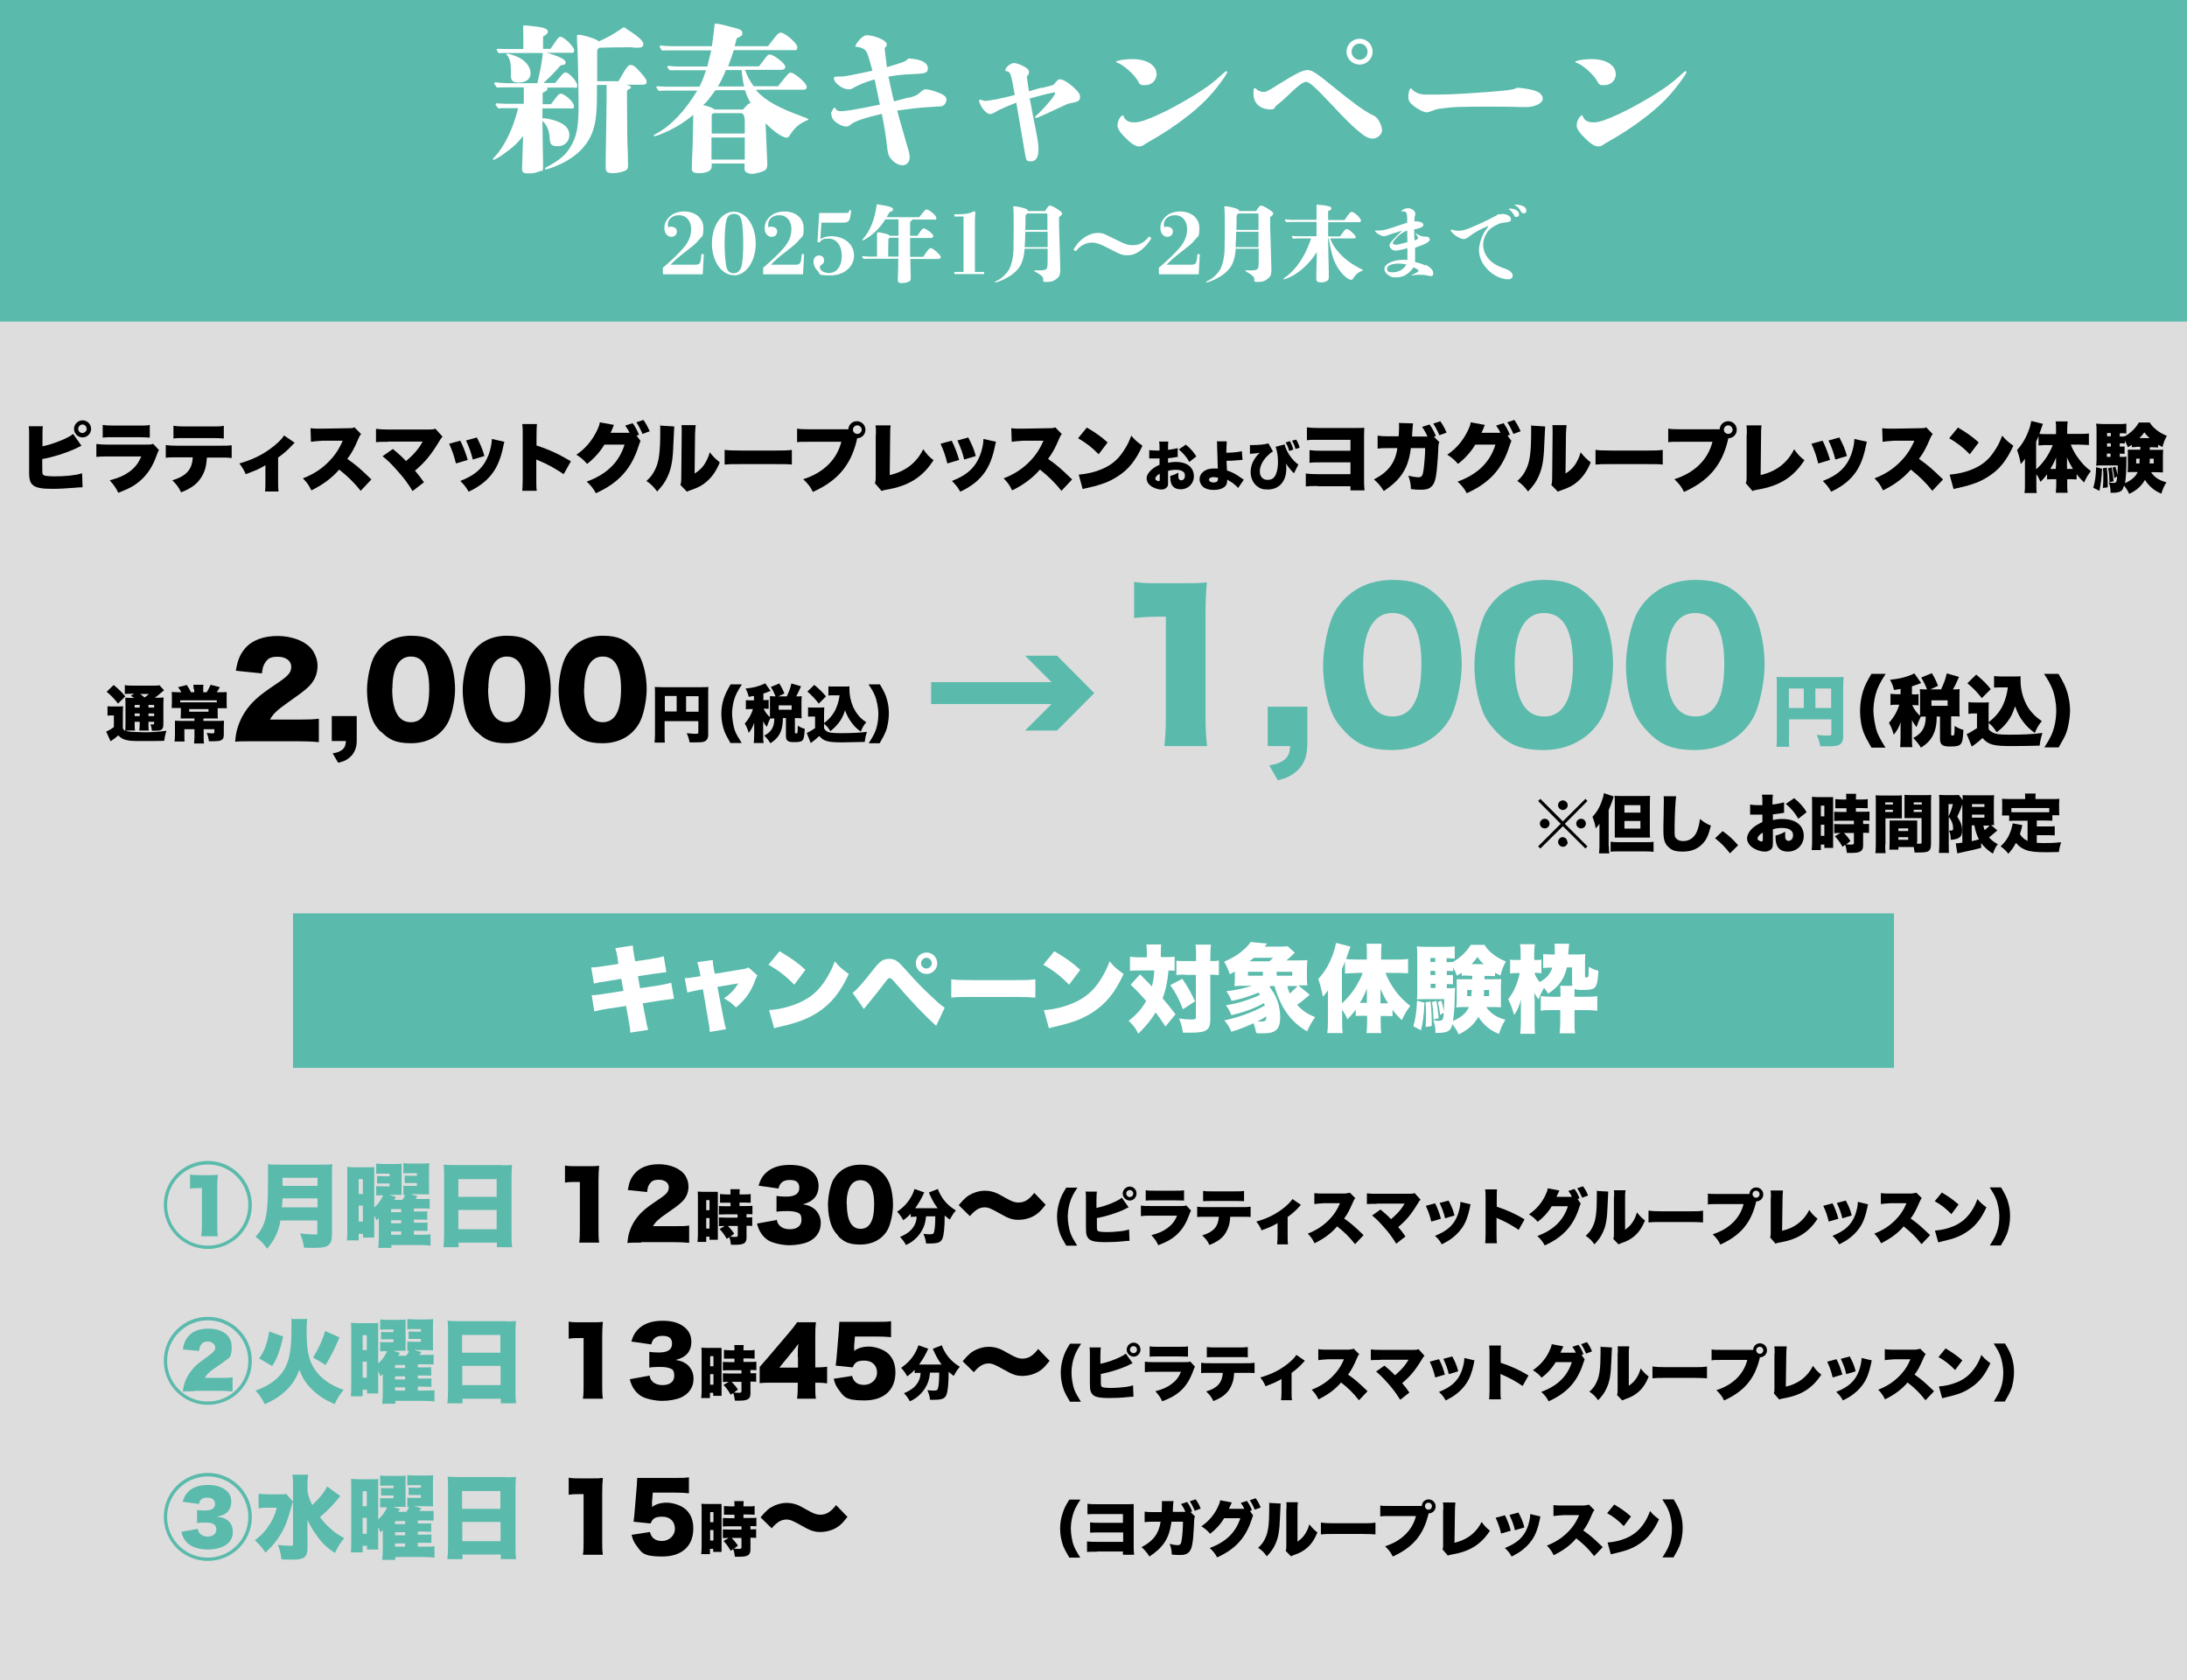 <?xml version="1.0" encoding="UTF-8"?> <svg xmlns="http://www.w3.org/2000/svg" version="1.1" viewBox="0 0 998.7 767.6"><defs><style> .cls-1 { fill: #5abaac; } .cls-2 { fill: #ddd; } .cls-3 { fill: #fff; } .cls-4 { fill: none; stroke: #5abaac; stroke-miterlimit: 10; stroke-width: 10px; } </style></defs><g><g id="_レイヤー_1"><rect class="cls-2" width="1000" height="767.8"></rect><rect class="cls-1" x="-.7" width="1000" height="146.9"></rect><rect class="cls-1" x="133.8" y="417.2" width="731.1" height="70.6"></rect><g><path class="cls-3" d="M253.4,38c.6-.7,1-1.2,1.6-1.9,2.2-2.7,2.5-3,3.3-3,1.5,0,5.3,4.1,5.3,5.9s-.7,1-1.9,1h-11.8c0,.1.1.3.1.4,0,.3-.1.7-.4,1-.6.4-1.2.7-1.8,1v5.2h3.8c3.2-4.3,3.6-4.8,4.5-4.8,1.8,0,6,3.9,6,5.6s-.7,1.1-1.9,1.1h-12.5v4.5c1.8,0,4,.5,6.1,1.2,4.2,1.4,6.2,3.5,6.2,6.5s-2.3,5.1-5.3,5.1-3.6-1-3.7-3.8c-.2-3.5-1.3-5.9-3.3-7.8,0,4.2.3,17.6.3,20.7s-.4,1.8-1.5,2.3c-1.5.7-3.1,1-4.9,1-2.6,0-3.2-.4-3.2-2.1,0-2.6.4-11.6.5-15-2.9,3.7-5.1,5.6-9.7,8.8-1.6,1.1-3.4,2.1-3.8,2.1s-.3-.1-.3-.3c0-.2,0-.3,1-1.3,4.1-4.3,8.4-12.9,10.5-22h-5.9c-1,0-2.1,0-3.2.1-1.2-1.5-1.2-1.7-1.2-1.8,0-.3.2-.5.6-.5,1.4.1,3.3.2,4.2.2h8.1v-7c0-.3,0-.4,0-.5h-8.9c-1.1,0-2.3,0-3.4.1-1.2-1.6-1.2-1.8-1.2-1.9,0-.3.2-.5.6-.5,1.7.2,3.9.4,4.9.4h14.2c1.4-6.2,2-9.2,2.5-13.8h-17.2c-1,0-1.9,0-2.9.1-1-1.2-1-1.4-1-1.5,0-.3.2-.5.6-.5,1.3,0,3,.1,3.8.1h7.8c0-3.4,0-6.9-.1-10.3,0-.4.1-.5.5-.5,1.5,0,6.5.6,8.2,1,1.6.4,2.6,1,2.6,1.8s-.6,1.4-2.2,2.3v5.6h3.4c.7-1,2.1-3.1,3-4.3.7-1,1.1-1.2,1.6-1.2,1.5,0,6.2,4.5,6.2,6.1s-.9,1.2-2.3,1.2h-10.2c5.7,1.6,8.6,3.1,8.6,4.3s-.3,1-2.3,1.5c-2.9,3.3-4.5,4.9-7.8,8h5ZM233.3,31.8c0-3-.5-5.2-1.8-6.6-.1-.1-.2-.3-.2-.4s.1-.3.4-.3c.6,0,3.1.8,4.7,1.5,3.4,1.5,5.9,4.5,5.9,7.4s-2.3,4.3-5.4,4.3-3.6-1.1-3.6-3.4v-2.5ZM282.5,37c3.7-6.5,4.3-7.3,5.5-7.3s2.1.7,3.9,2.7c2.4,2.6,3.4,4,3.4,5s-.7,1.3-2,1.3h-7.3c1.8.5,2.1.7,2.1,1.2s-.1.5-1.2,1c-.4.2-.5.4-.6,1,.1,18.6.1,22,.4,28,0,2.1.1,4.1.1,5.9s-.9,2.1-2.8,2.7c-1,.3-2.7.6-4.1.6-2.5,0-3.3-.6-3.3-2.3s0-2.3,0-4.6c.1-4.8.4-24.2.4-27.1s0-3.2,0-6.3h-4.4v5.1c0,11.4-1.3,17.1-5.4,22.4-2.7,3.7-7.3,7-12.7,9.3-1.8.8-4.7,1.8-5.2,1.8s-.4-.1-.4-.4,0-.4.4-.5c6.4-3.4,9.1-5.7,11.5-9.9,2.6-4.6,3.4-8.7,3.4-18.4s-.4-26.1-.7-29.7c0-1.2,0-1.8,0-2.1s.1-.5.6-.5c2.4,0,8.5,2,9.4,3,4.5-2.1,5.6-2.6,11.4-6.5,5.9,3.7,8.9,6.2,8.9,7.7s-1.1,1.7-2.9,1.7-1.2,0-2.1-.2c-6.9,0-9.4,0-15,.2-.8.4-1.1.9-1.1,1.7v13.6h9.7Z"></path><path class="cls-3" d="M345.3,41.3c4.4,4.9,10.7,8.1,20.5,11.7q3.4,1.2,3.4,1.5c0,.2-.4.4-1.6.9-3.4,1.6-5.2,3.7-6.9,6.3-.4.7-.9,1.2-1.5,1.2-1.8,0-6-2.9-9.6-6.6l.8,18.8c0,1.2-.4,2.3-1.1,2.7-1.1.7-4.3,1.6-5.9,1.6s-3.4-.7-3.4-2v-2.7h-15c0,2,0,2.3-.7,3-.9.9-2.6,1.4-5.1,1.4s-3.3-.6-3.3-2.1.2-5.9.4-10.6c0-3.2.3-11.4.3-13.9-4.4,3.5-6.9,5.1-11,7.1-2.9,1.4-5.9,2.6-6.6,2.6s-.4-.1-.4-.3c0-.2.2-.4,1-.8,6.9-3.7,13-10.2,18.8-19.7h-14.4c-1,0-2.1,0-3.2.1-1-1.3-1.1-1.5-1.1-1.6,0-.3.2-.5.6-.5,1.4.1,3.3.2,4.2.2h14.9c1.1-2.1,2-4.4,3-7.5h-13.5c-1,0-2.1,0-3.1,0-1-1.2-1.1-1.4-1.1-1.5,0-.3.2-.5.6-.5,1.4.1,3.2.3,4.1.3h13.6c.2-.8.8-3.3,1.8-7.4h-18.2c-1.4,0-2.9,0-4.3.1-1-1.5-1.1-1.6-1.1-1.8,0-.3.2-.5.6-.5,1.5.1,3.5.3,4.5.3h18.8q1-7.2,1.2-9.7c0-.4.1-.6.6-.6,1,0,2.1.2,6.9,1.5,4.5,1.1,5.2,1.5,5.2,2.8s0,1-2.6,2.5q-.4,1.6-.9,3.5h15.2c1-1.3,1.6-2.1,3.1-4,1.2-1.6,2-2.2,2.7-2.2,2,0,7.6,4.9,7.6,6.6s-.7,1.4-1.9,1.4h-27.1c-1.1,3.4-1.7,5.1-2.6,7.4h14.1c.6-.8,1.1-1.5,1.4-1.8,2.4-3.3,2.7-3.6,3.6-3.6s3.2,1.3,5.5,3.4c1.1,1,1.5,1.7,1.5,2.4s-.7,1.2-1.9,1.2h-16.5c1.2,3.2,2.1,4.9,4,7.5h11.1c4.7-5.9,4.9-6.2,5.8-6.2s2.1.8,4.3,2.6c2.1,1.9,3,3,3,4s-.7,1.2-1.9,1.2h-20.9ZM339.2,50.1c2.1-2.3,2.6-2.9,3.2-2.9s.3,0,.5,0c-1-1.5-1.8-3.2-2.7-6h-13.5c-3.5,4.8-3.7,5.1-5.6,6.8,2.6.6,4.3,1.2,5.2,2h12.8ZM340.1,55.7q0-4-1.7-4h-12.4c-.4,0-1,.5-1,.9v8.4c0,0,15.1,0,15.1,0v-5.3ZM324.9,62.8v10.1h15.2v-10.1h-15.2ZM339.8,39.5c-.6-2.4-.9-4.8-1.1-7.5h-7.2c-1.7,4-2.5,5.6-3.7,7.5h12Z"></path><path class="cls-3" d="M415,44.7c3-.9,3.5-1.1,4.5-1.9.5-.4.8-.7,1.4-1.2.7-.6,1.2-.8,1.8-.8,2,0,6.3,1.5,8.1,2.6,1,.7,1.4,1.2,1.4,2,0,1.6-1.1,3.1-2.6,3.2-.4,0-2.4.1-6.7.4-1.8,0-9.9,1-13.2,1.5.9,3.2,1.8,6.7,2.4,8.6.4,1.5,1.9,6.5,2.3,8,.9,2.9,1,3.6,1,4.8,0,2.1-1.3,3.6-3.4,3.6s-4.5-1.8-5.8-3.9c-.4-.7-.7-1.4-1-3.7-.1-1.2-.4-3-.7-5.5-.4-3-1.4-8.5-1.8-10.4-7.3,1.7-12.3,3.3-14.1,4.8-1.1.9-1.5,1-2.1,1-1.5,0-3.8-1-5.5-2.6-.9-.8-1.4-2-1.4-3.4s0-.4.2-.7c.3-.7.7-1.5,1-1.8.4-.5.8.4,1,.7.4.5,1.2.8,2,.8,2.3,0,5.5-.5,18-3-.4-2.3-1.7-8.1-2.4-11.5q-.5.1-1.8.5c-3.1,1-5.5,2-7.3,3-1.3.9-1.8,1-2.9,1-1.8,0-4-1.3-5.4-2.7-.7-.8-1.2-1.6-1.2-2.2s.3-.9,1.1-.9,1,0,1.4,0c1,0,2.5-.1,3.2-.3,2.6-.4,5.5-1.1,6.7-1.3,1.5-.3,3.4-.7,5.2-1.1-.9-3.5-2.1-7.5-2.6-8.4-.8-1.5-2.4-2.3-4.6-2.5-.4,0-.6,0-.6-.2,0-.2.2-.8.7-1.5,1.5-2.2,3.2-3.6,4.5-3.6,3.6,0,9.1,2.4,9.1,4s-.2,1-.7,1.5c-.1.2-.2.4-.2.9s.4,2.9,1,8.2c1.4-.4,5.5-1.7,7-2.2,1.5-.6,1.8-.8,2.9-1.8,2.3.1,4.2.5,5.6,1,2,.7,3.2,2,3.2,3.4s-.4,1.8-1.4,2.2q-.9.4-6.5.6c-1.5,0-6.2.4-7.5.7q-1.8.3-2.6.4c1.7,8,2.2,10.1,2.6,11.3,3.4-.9,5.5-1.5,6.3-1.7Z"></path><path class="cls-3" d="M475.3,40.3c2-.5,4-1,5.7-1.5.3-.3.8-.9,1.4-1.6.5-.6,1.1-1,1.6-1,1.5,0,4.3,1.8,6.9,4.3,1.8,1.8,2.3,2.6,2.3,3.7,0,1.8-.7,2.3-4.3,2.9-.9.1-2.3.7-5.6,2.3-6.3,3-9.8,4.5-10.2,4.5s-.4-.2-.4-.4,0-.2.5-.7c3.4-3,8.6-9.2,8.6-10.1s-.3-.4-.7-.4c-.7,0-4.9,1-10.9,2.7.3,1.5,1,4.7,1.5,7.8,2.3,11.5,2.5,12.3,2.5,15.5s-.9,5.4-3.4,5.4-2.1-.9-2.7-3.3c-.5-2.7-.6-3.4-2.2-12.9-.4-2.6-.7-3.7-1.8-10.6-2.5.9-3.8,1.5-7.6,3.2-3.2,1.8-3.6,2-4.5,2s-2.8-1.5-3.9-3.5c-.6-1.1-1-2.1-1-2.4s.1-.7.5-.7.9.2,1.3.4c.4.1.7.2,1,.2.8,0,2.9-.4,5.4-.8,2.8-.6,6-1.3,8.1-1.9-.5-2.9-1-5.1-1.2-6.6-.8-3.7-1.3-4-2.6-4.3-.4,0-.5-.3-.5-.5,0-.4.4-1.1,1-1.7.8-.8,2-1.5,2.9-1.5s2.2.4,3.9,1.2c2.1,1,3,1.9,3,2.9s-.3,1.2-1,2.1c.4,3.3.7,4.9,1,6.7,1-.3,2.9-.9,5.8-1.7Z"></path><path class="cls-3" d="M528.2,33.7c0,2.9-2.2,5.2-5.2,5.2s-1.5-.2-2.2-.4c-.5-.1-.5-.3-1.2-1.6-1.7-2.9-6.5-7.3-9.5-8.3-.4-.1-.5-.3-.5-.4,0-.2.8-.4,1.9-.7,1.5-.3,3.8-.5,5.7-.5,6.5,0,10.9,2.8,10.9,6.7ZM523.1,65.7c-1.4,1-2.1,1.2-2.9,1.2s-2.1-.4-3.4-1.4c-1.2-.9-2.5-2.1-4-3.7-1.7-1.8-2.5-3.3-2.5-4.5,0-2,1.2-4.3,2.6-4.7.7,2.3,2.2,3.3,5.2,3.3s6.8-1.8,9-2.7c7.4-3.2,17.3-8.8,24.6-13.9,1.9-1.4,4-3.1,6.7-5.6,1.2-1.1,1.4-1.2,1.6-1.2s.4.1.4.4,0,.3-.2.6c-.8,1.7-4.2,6.2-6.7,9.1-3.2,3.7-7,7.2-11.4,10.6-5.2,4.1-11.4,8.2-18.4,12.1l-.7.4Z"></path><path class="cls-3" d="M582.1,49.2c-.4.7-.8.8-1.8.8-2.1,0-3.8-.5-5.2-1.5-1.7-1.2-2.7-3.2-2.7-5.6s.2-2.6.6-2.6.3,0,.6.3c.7.5,1,.8,1.5,1,.6.2,1.2.4,2.1.4s1.7-.3,6.7-3.5c7.3-4.6,11-6.5,13.1-6.5s3.8,1,12.8,8.4c7.3,6,13.4,10.4,16.3,11.8,2.2,1.1,2.3,1.2,3,2.1,1.2,1.6,2,3.7,2,5.3s-1.9,3.7-4.2,3.7-4-1.2-7.4-4.1c-2.7-2.3-6.3-5.9-11.1-11.1-8.4-8.9-10.5-10.7-12-10.7s-3.9,2-9,6.9c-1.6,1.5-2.6,2.4-3.3,2.9-.9.7-1,.8-1.5,1.3-.1.1-.4.4-.5.7ZM626.8,23.6c0,3.2-2.6,5.9-5.9,5.9s-6-2.6-6-5.9,2.7-5.9,6-5.9,5.9,2.6,5.9,5.9ZM617.2,23.6c0,2,1.6,3.7,3.7,3.7s3.6-1.7,3.6-3.7-1.6-3.7-3.6-3.7-3.7,1.6-3.7,3.7Z"></path><path class="cls-3" d="M701.2,41.5c2.3.9,3.3,2.1,3.3,3.7s-3,3.7-7.5,3.7-3.1,0-5.8-.1c-1.8,0-4.5-.1-9.2-.1-16.1,0-18.7.1-25.6,1.1-1.3.4-2.1.7-2.9,1-.9.4-1.6.5-2.1.5-1.2,0-3.9-1.3-6.2-3.2-1.5-1.2-2.1-2.3-2.1-4s.6-3.7,1.1-3.7.2,0,.9.7c1.6,1.5,3.7,2.1,6.1,2.1,10,0,12,0,28.5-1.2,8.9-.7,11.5-1,13-1.9,2.7,0,7.2.9,8.4,1.4Z"></path><path class="cls-3" d="M737.9,33.7c0,2.9-2.2,5.2-5.2,5.2s-1.5-.2-2.2-.4c-.5-.1-.5-.3-1.2-1.6-1.7-2.9-6.5-7.3-9.5-8.3-.4-.1-.5-.3-.5-.4,0-.2.8-.4,1.9-.7,1.5-.3,3.8-.5,5.7-.5,6.5,0,10.9,2.8,10.9,6.7ZM732.8,65.7c-1.4,1-2.1,1.2-2.9,1.2s-2.1-.4-3.4-1.4c-1.2-.9-2.5-2.1-4-3.7-1.7-1.8-2.5-3.3-2.5-4.5,0-2,1.2-4.3,2.6-4.7.7,2.3,2.2,3.3,5.2,3.3s6.8-1.8,9-2.7c7.4-3.2,17.3-8.8,24.6-13.9,1.9-1.4,4-3.1,6.7-5.6,1.2-1.1,1.4-1.2,1.6-1.2s.4.1.4.4,0,.3-.2.6c-.8,1.7-4.2,6.2-6.7,9.1-3.2,3.7-7,7.2-11.4,10.6-5.2,4.1-11.4,8.2-18.4,12.1l-.7.4Z"></path></g><g><path class="cls-3" d="M302.7,122.3c3.1-2.6,6.2-5.5,8.3-7.8,3.2-3.4,4.6-6.3,4.6-9.9s-2.1-6.3-5.5-6.3-5.1,2.1-5.1,4.2.3,1,1.3,1c2,.2,2.8.9,2.8,2.3s-1.1,2.4-2.6,2.4-3.1-1.5-3.1-3.8.6-3.4,1.7-4.7c1.6-2,4.1-3.1,7.3-3.1,5.2,0,8.8,3.1,8.8,7.5s-.6,3.7-1.9,5.3c-1.4,1.8-2.7,2.8-7.2,6.3-2.1,1.6-4.1,3.4-5.9,5.2h11.6c1.2,0,1.9-.5,2.1-1.6.2-.7.3-1.5.4-3.2h1.1l-.5,9.2h-18.2v-3Z"></path><path class="cls-3" d="M335.1,125.7c-5.6,0-10-6.4-10-14.5s4.4-14.5,10-14.5,10,6.3,10,14.5-4.4,14.6-10,14.6ZM331.7,121.9c.5,2.2,1.8,2.9,3.4,2.9s2.9-1,3.5-3.1c.5-1.8.8-5.8.8-10.5s-.3-8.8-.8-10.6c-.6-2.2-1.7-2.9-3.5-2.9s-2.9,1-3.4,2.9c-.5,2-.8,5.6-.8,10.5s.4,9,.8,10.8Z"></path><path class="cls-3" d="M348.5,122.3c3.1-2.6,6.2-5.5,8.3-7.8,3.2-3.4,4.6-6.3,4.6-9.9s-2.1-6.3-5.5-6.3-5.1,2.1-5.1,4.2.3,1,1.3,1c2,.2,2.8.9,2.8,2.3s-1.1,2.4-2.6,2.4-3.1-1.5-3.1-3.8.6-3.4,1.7-4.7c1.6-2,4.1-3.1,7.3-3.1,5.2,0,8.8,3.1,8.8,7.5s-.6,3.7-1.9,5.3c-1.4,1.8-2.7,2.8-7.2,6.3-2.1,1.6-4.1,3.4-5.9,5.2h11.6c1.2,0,1.9-.5,2.1-1.6.2-.7.3-1.5.4-3.2h1.1l-.5,9.2h-18.2v-3Z"></path><path class="cls-3" d="M374.6,109.2c1.6-.9,3.1-1.3,5-1.3,6,0,10.4,3.7,10.4,8.8s-4.5,9.1-10.8,9.1-4.4-.6-5.7-1.9c-1.2-1.2-2-2.7-2-4.4s1-2.8,2.5-2.8,2.3.9,2.3,2.2-.3,1.5-1.1,2c-.7.5-.8.7-.8,1.2,0,1.5,1.9,2.6,4.2,2.6,3.4,0,5.8-3,5.8-7.8s-2.5-7.9-5.9-7.9-3.1.7-4.4,1.8l-.8-.3.8-13.2h12c1.3,0,1.5-.2,1.8-1.3h.8c-.2,1.8-.4,3.3-.7,4.1-.4,1.2-1.2,1.6-3,1.6h-9.9l-.5,7.6Z"></path><path class="cls-3" d="M421.6,117.3c2-3,2.8-4,3.4-4s2.1,1,3.7,2.7c.7.7.9,1.1.9,1.5s-.5.8-1.3.8h-12.6c0,3.3.2,6.2.2,8.6v.2c0,.8-.2,1.2-.8,1.5-.9.5-2.1.7-3.4.7s-1.7-.4-1.7-1.3,0-.5,0-1c.1-1.4.2-5.1.2-8.8h-13.1c-.9,0-1.9,0-2.7.1-.7-.8-.7-.9-.7-1,0-.2.1-.3.3-.3,1,0,2.2.2,2.9.2h3.6c0-4.5,0-5.3,0-7.2v-1.5c0-.5,0-1,0-1.9q0-.5.4-.5c.6,0,2.3.3,3.7.7.9.3,1.5.5,1.7.9h4c0-1.2,0-2,0-2.6,0-2.1,0-2.3,0-3.7q0-.4,0-1.2h-6c-2.1,3.3-4.4,5.8-7.2,7.8-1.3.9-2.7,1.8-3,1.8s-.3-.1-.3-.2,0-.2.4-.6c3.2-3.6,5.3-8.9,6.2-15.7,6.3,1,7.4,1.4,7.4,2.3s-.4.8-1.6,1.3c-.6,1-1,1.7-1.3,2.3h14.9c.6-.8,1.2-1.6,1.9-2.4.6-.8,1-1.1,1.4-1.1,1.3,0,4.5,2.8,4.5,3.9s-.4.7-1.4.7h-9.7c0,0,0,.2,0,.2,0,.2-.2.3-.3.4-.5.3-.5.3-.6.8v6c0,0,3.3,0,3.3,0q.3-.4,1.3-1.9c.7-1,1.3-1.5,1.7-1.5s1.8.8,3.1,1.9c.8.7,1.2,1.2,1.2,1.7s-.5.8-1.2.8h-9.4v8.6h5.9ZM406.2,108.7c-.3.2-.4.3-.5.5,0,.3-.1,3.2-.1,6.4s0,.8,0,1.6h4.7v-8.6s-4.2,0-4.2,0Z"></path><path class="cls-3" d="M440,98.9h-4.2c0,0,0-1,0-1,5.8,0,7.3-.5,9-1.4l.6.3c0,1.2-.2,2.4-.2,3.6v23.8h4.2v1h-13.6v-1h4.2v-25.4Z"></path><path class="cls-3" d="M477,96.7c1.7-2.6,1.9-2.8,2.5-2.8s2.4.9,3.8,1.9c1.3.9,1.7,1.2,1.7,1.7s0,.6-1.4,1.7q0,5.9.2,9.5c.1,3.6.4,13.7.4,14.6,0,1.6-.3,2.9-1.3,3.7-1.4,1.3-2.6,1.8-4.9,1.8s-1.5-.5-1.6-1.3c-.1-.9-.5-1.3-1.3-1.9-.4-.3-1.7-1.2-2.4-1.5-.3-.1-.4-.2-.4-.4s0-.2.2-.2.5,0,.9,0c.4,0,1,0,1.4,0,1.8,0,2.7-.2,3.1-.7.4-.5.5-.8.5-5.6s0-1.3,0-3.6h-10.5c-.4,4.9-1.4,7.6-3.6,9.9-1.7,1.9-4.8,3.8-7.4,4.8-1,.4-2,.7-2.3.7s-.2,0-.2-.2,0-.2,1.1-.7c1.9-.9,4.3-3.2,5.4-5.2,1-2,1.7-4.8,1.9-8.3,0-.8.1-5.8.1-9.3,0-7,0-8.5-.2-10.5v-.3c0-.3.1-.3.3-.3,1.2,0,4,.6,5.5,1.2.6.2.8.5,1,1h7.5ZM478.4,112.9c0-3.4,0-5,0-7h-10.2c0,1.4-.1,4.6-.3,7h10.5ZM478.3,105c0-2.8,0-2.9,0-4.8,0-1,0-1.2,0-1.9,0-.8,0-.8-.7-.8h-8.3c-.1,0-.2.1-.3.2-.5.2-.7.4-.7,1.4s0,4.4-.1,5.9h10.2Z"></path><path class="cls-3" d="M525.8,108.7c-1.3,2.1-1.7,2.7-3.1,4.1-2.6,2.6-5.1,3.8-7.8,3.8s-3.1-.3-9.7-3.7c-2.7-1.4-4.8-2.1-6.6-2.1s-3.4.6-4.9,1.6c-.7.5-1.3,1-2.5,2.4l-1-.8c1.4-2.2,2-3,3.4-4.3,2.3-2,5.1-3.3,7.6-3.3s2.9.4,4.8,1.3q.9.4,4.7,2.3c3.2,1.6,4.5,2,6.6,2s3.4-.5,4.9-1.5c.9-.7,1.3-1,2.6-2.5l1,.8Z"></path><path class="cls-3" d="M529.2,122.3c3.1-2.6,6.2-5.5,8.3-7.8,3.2-3.4,4.6-6.3,4.6-9.9s-2.1-6.3-5.5-6.3-5.1,2.1-5.1,4.2.3,1,1.3,1c2,.2,2.8.9,2.8,2.3s-1.1,2.4-2.6,2.4-3.1-1.5-3.1-3.8.6-3.4,1.7-4.7c1.6-2,4.1-3.1,7.3-3.1,5.2,0,8.8,3.1,8.8,7.5s-.6,3.7-1.9,5.3c-1.4,1.8-2.7,2.8-7.2,6.3-2.1,1.6-4.1,3.4-5.9,5.2h11.6c1.2,0,1.9-.5,2.1-1.6.2-.7.3-1.5.4-3.2h1.1l-.5,9.2h-18.2v-3Z"></path><path class="cls-3" d="M573.4,96.7c1.7-2.6,1.9-2.8,2.5-2.8s2.4.9,3.8,1.9c1.3.9,1.7,1.2,1.7,1.7s0,.6-1.4,1.7q0,5.9.2,9.5c.1,3.6.4,13.7.4,14.6,0,1.6-.3,2.9-1.3,3.7-1.4,1.3-2.6,1.8-4.9,1.8s-1.5-.5-1.6-1.3c-.1-.9-.5-1.3-1.3-1.9-.4-.3-1.7-1.2-2.4-1.5-.3-.1-.4-.2-.4-.4s0-.2.2-.2.5,0,.9,0c.4,0,1,0,1.4,0,1.8,0,2.7-.2,3.1-.7.4-.5.5-.8.5-5.6s0-1.3,0-3.6h-10.5c-.4,4.9-1.4,7.6-3.6,9.9-1.7,1.9-4.8,3.8-7.4,4.8-1,.4-2,.7-2.3.7s-.2,0-.2-.2,0-.2,1.1-.7c1.9-.9,4.3-3.2,5.4-5.2,1-2,1.7-4.8,1.9-8.3,0-.8.1-5.8.1-9.3,0-7,0-8.5-.2-10.5v-.3c0-.3.1-.3.3-.3,1.2,0,4,.6,5.5,1.2.6.2.8.5,1,1h7.5ZM574.7,112.9c0-3.4,0-5,0-7h-10.2c0,1.4-.1,4.6-.3,7h10.5ZM574.7,105c0-2.8,0-2.9,0-4.8,0-1,0-1.2,0-1.9,0-.8,0-.8-.7-.8h-8.3c-.1,0-.2.1-.3.2-.5.2-.7.4-.7,1.4s0,4.4-.1,5.9h10.2Z"></path><path class="cls-3" d="M607.5,109.1c.7,2.1,2.2,4.5,4.2,6.6,2.7,2.9,5.5,5,10.5,7.5.2,0,.2.2.2.2,0,.1,0,.2-.4.3-.8.3-1.8.8-2.7,1.7-.5.5-1.1,1.3-1.3,1.7-.3.5-.5.7-1,.7-1.7,0-5.1-3.2-7.1-7.3-1-1.9-1.6-4.1-2.2-6.8-.2-1.1-.3-1.1-.6-3-.1-.5-.2-.8-.3-1.7h-.3c.1,7,.2,11.2.3,14.9,0,1.7,0,2,0,2.5,0,1.2-.1,1.5-.8,1.9-.8.5-1.7.7-2.8.7s-2.1-.3-2.1-1.4,0-.9,0-2.2q0-1,.2-7.8c0-1.2,0-1.5,0-2.5q0,0-.3.5c-2.8,4.6-7.9,9.3-12.4,11.2-1.1.5-2.1.8-2.3.8s-.2,0-.2-.2,0-.2.2-.3c1.5-.9,3.3-2.6,5.1-4.6,3.1-3.6,5.6-8.3,7.3-13.6h-5.4c-.9,0-1.9,0-2.7.2-.7-.8-.7-.9-.7-1,0-.2.1-.3.3-.3.7,0,1.7.1,2.2.1h8.8v-6.5h-11.1c-.9,0-1.8,0-2.7.1-.7-.8-.7-.9-.7-1,0-.2.1-.3.3-.3.7,0,1.7.2,2.2.2h12c0-4.9,0-5.4,0-6.5s0-.4.3-.4c.4,0,2.7.2,3.2.3,2.8.5,3.2.6,3.2,1.4s-.1.6-1.4,1.2v4.1h7.5c2.1-3.3,2.7-3.7,3.3-3.7s2.2,1,3.4,2.5c.5.7.8,1.1.8,1.5s-.4.7-.9.7h-14.1v6.5s5.4,0,5.4,0c.6-.8.9-1.2,1.4-1.9.7-1,1.3-1.5,1.7-1.5s1.4.5,2.6,1.7c1,.9,1.5,1.6,1.5,2s-.3.6-.8.6h-10.9Z"></path><path class="cls-3" d="M650.9,120.9c2.1,1,3.6,2.5,3.6,3.8s-.5,1.4-1.2,1.4-.3,0-.7-.1c-1.1-.3-2.7-.5-3.9-.5s-2.5,0-3.4.3c-.2,0-.4,0-.5,0s-.1,0-.1-.1,0-.2.2-.2c2-.9,2.9-1.5,2.9-1.8s-.4-.7-2.3-1.6c-.5.8-1.3,1.7-2.2,2.5-1.7,1.4-3.4,2.1-5.8,2.1s-2-.2-2.8-.6c-1.5-.7-2.5-2-2.5-3.3,0-2.2,3.9-4.1,8.3-4.1s1.1,0,2.2.2c0-1,0-1.4,0-2.7s0-1,0-2.8c-.5.1-1.5.3-2,.5-.3,0-.6.2-1,.2-1.1.2-1.9.4-2.3.4-.9,0-1.9-.4-2.4-1.2-.3-.4-.5-.9-.5-1.2,0-.7.3-1.2,2.4-3.4.7-.7,1.9-1.9,3.4-3.4-.4.1-1.6.5-2.1.7-1.2.3-3.8,1.2-4.6,1.5-.9.3-1.2.4-1.6.4-.8,0-2.2-.6-3.3-1.5-.5-.4-.8-.8-.8-.9s.1-.2.2-.2.3,0,.7,0c.4,0,.8,0,1.2,0,1.8,0,3.5-.5,9.3-2.5,1.1-.3,2-.7,3.3-1.1,0-.4,0-1.2,0-1.8,0-1.9-.2-2.8-.8-3.1-.3-.2-.9-.3-1.4-.3s-.3,0-.3,0-.2,0-.2-.1c0-.2.6-.6,1.3-.9.6-.3,1.4-.4,1.9-.4,1.5,0,3.2,1.3,3.2,2.4s0,.3-.2,1.2c-.2.5-.2,1.3-.2,2.4,1.1,0,1.6,0,2.4.2,1,.2,1.7.8,1.7,1.5s-1.5,1.5-3.7,1.9q-.3,0-.5,0c0,1,0,3.8.1,5.2,1-.4,1.7-.8,1.7-1.1s-.7-1.6-1.1-2c-.2-.2-.2-.3-.2-.3s0,0,.1,0,.2,0,.4.2c1.3.9,2.5,1.4,3.7,1.4s.7,0,.9,0c.8,0,1.5.6,1.5,1.3,0,1-1.9,2.1-5.5,3.3-.7.3-.8.3-1.2.5,0,.5,0,.7,0,1.5,0,1.3,0,2.2,0,3.4s0,.9,0,1.6c2.1.5,3.7,1,4.9,1.7ZM638.9,120.4c-3.4,0-5.5.9-5.5,2.3s1,1.7,2.4,1.7c2.4,0,4.4-1,5.6-2.4.3-.3.3-.4.8-1.2-1.7-.3-2-.4-3.3-.4ZM642.6,105.3c-1,.3-2.5,1.2-3.5,2-1.5,1.3-3.1,3.2-3.1,3.6s.5.9,1.3.9,2.6-.4,5.4-1.2c0-1.2-.1-3.5-.1-5.4Z"></path><path class="cls-3" d="M685.8,97.7c2.2,0,4.2,1.1,4.2,2.3s-.4,1.1-1.3,1.4c-.8.2-1,.2-2,.3-1,.1-1.2.2-2.2.5-3.2,1.5-4.6,2.6-5.8,4.6-.9,1.5-1.4,3.2-1.4,4.9,0,2.8,1.1,5.3,3.4,7.5,1.4,1.3,3.3,2.4,6.2,3.4,1.7.6,2.2.9,2.9,1.5.6.6,1,1.2,1,1.8,0,1-.9,1.7-2,1.7-3.9,0-8.3-2.5-11-6.3-1.6-2.2-2.4-4.6-2.4-7.1s1.2-6.5,3-9c.9-1.2,1.1-1.5,1.1-1.8s0,0,0-.2c-3.5,1.5-6.3,3.1-8,4.4-1.8,1.4-2.3,1.6-3.2,1.6s-3.2-1-4.7-2.5-1-1.2-1-1.6,0-.2.2-.2.3,0,.5.1c.8.3,1.9.4,2.6.4,1.9,0,3.1-.3,5.9-1.5,2.6-1,8.1-3.6,10.3-4.8.7-.3,1.7-.9,2-1.2.9,0,1.4-.1,1.8-.1ZM693.7,97.8c0,.8-.4,1.3-1.2,1.3s-.8-.1-1.1-.8c-.4-.9-1.7-2.3-2.2-2.6,0,0-.2-.1-.2-.2,0-.2.2-.2.8-.2,2.1,0,3.9,1.2,3.9,2.5ZM692.2,93.5c2.9,0,4.8,1.1,4.8,2.6s-.7,1.3-1.4,1.3-.8-.3-1.3-1.2c-.6-1.1-1.4-1.9-2.4-2.4-.2,0-.3-.2-.3-.2,0-.2.2-.2.5-.2Z"></path></g><g><path d="M19.2,203.9c4.8-.9,12.3-3.9,14.2-5.7l3.8,5.4c-1.1.5-1.2.6-3.3,1.6-4.3,1.9-9.7,3.6-14.6,4.5v3.9q0,2.2.1,2.7c.2.7.7.9,1.7,1.1,1.2.1,2.3.2,3.7.2,2,0,4.7-.1,6.7-.3,2.6-.3,3.9-.5,6-1.1l.2,6.4c-.8,0-1.8,0-3.6.2-3.5.3-7.3.5-10.1.5-4.7,0-7.1-.4-8.7-1.5-1.1-.8-1.7-1.9-1.9-3.7-.1-.7-.1-1.7-.1-3.7v-15.1c0-2.3,0-3.5-.2-4.6h6.5c-.2,1.1-.2,1.9-.2,4.6v4.7ZM41.6,195.9c0,2.1-1.7,3.9-3.9,3.9s-3.9-1.8-3.9-3.9,1.8-3.9,3.9-3.9,3.9,1.7,3.9,3.9ZM35.7,195.9c0,1,.9,1.9,1.9,1.9s2-.9,2-1.9-.9-2-1.9-2-2,.9-2,2Z"></path><path d="M44.1,202.8c1.6.2,2.7.3,5.6.3h17.4c1.7,0,1.9,0,2.8-.4l2.7,2.9c-.4.6-.5.8-1,2.2-1.8,5.2-4.3,9-7.7,11.9-2.6,2.2-5.1,3.6-9.9,5.4-.9-2-1.9-3.5-3.9-5.7,4.2-1.1,6.6-2.2,9.1-4,2.5-1.9,4-3.8,5.3-6.9h-15c-2.7,0-3.3,0-5.5.2v-5.8ZM46.9,194.1c1.3.2,2.6.3,5.1.3h11c2.7,0,4.2,0,5.4-.3v5.8c-1.3-.1-2.9-.2-5.3-.2h-11.2c-2.7,0-3.5,0-5,.2v-5.8Z"></path><path d="M94.5,209c-.3,4-.9,6.3-2.5,8.9-1.9,3.1-4.5,5.1-9.3,7-1.2-2.5-2-3.5-4-5.5,6.3-1.9,9.1-4.9,9.3-10.5h-7.1c-2.9,0-3.8,0-5.2.2v-5.8c1.5.2,2.5.3,5.3.3h19.3c3.1,0,3.9,0,5.5-.2v5.8c-2-.2-2.3-.2-5.4-.2h-5.9ZM79.2,194.5c1.6.2,2.4.3,5.4.3h12.1c3.2,0,4,0,5.5-.3v5.8c-1.3-.1-1.9-.2-5.4-.2h-12.3c-3,0-3.9,0-5.3.2v-5.8Z"></path><path d="M134.6,202.2q-.4.4-1.2,1.2c-1.9,2.1-4,3.9-6.4,5.6v10.7c0,2.2,0,3.5.2,4.8h-6.2c.2-1.3.2-2.2.2-4.8v-7.2c-2.9,1.8-4,2.2-9,4.1-.8-1.9-1.6-3.2-2.9-4.9,5.3-1.5,9.9-3.6,14-6.6,2.9-2.1,5.4-4.4,6.4-6.2l4.8,3.3Z"></path><path d="M164.8,224.3c-3-3.8-6.1-6.8-9.9-9.8-3.3,3.8-7.4,6.9-12.7,9.5-1.2-2.4-1.9-3.5-3.9-5.5,4.5-1.7,8.1-4,11.2-7,3.2-3.1,5.3-6.2,7-10.2h-9c-3,.2-4.1.3-5.5.5l-.2-6.2c1.3.2,2.3.2,3.6.2s.9,0,1.9,0l11.8-.2c1.6,0,1.8,0,2.8-.4l3,3.1c-.5.5-.7.9-1.2,2-1.8,4.3-3.1,6.7-5.1,9.3,4.2,3,5.6,4.2,11,9.4l-4.8,5.1Z"></path><path d="M177.3,201.8c-2.9,0-4.1,0-5.6.2v-6.1c1.9.2,3,.3,5.7.3h19c1.1,0,1.7-.1,2.4-.4l3.3,3.7c-.6.5-.7.8-1.6,2.2-3.6,6-6.4,9.4-11,13.3,1.5,1.8,2.5,3,4.1,5.3l-5.2,4c-2.1-3.4-3.8-5.8-6.7-9-2.8-3.2-4.4-4.8-7-6.9l4.7-3.3c2.8,2.3,4,3.4,6,5.5,2-1.6,4.2-3.8,5.4-5.5.9-1.1,1.8-2.6,2.2-3.4h-15.9Z"></path><path d="M210.2,201.3c1.3,2.6,2.4,5.4,3.4,8.8l-5.4,1.6c-.9-3.6-1.6-5.7-3.1-9l5.1-1.4ZM230.3,201.9c-.2.6-.2.8-.5,2.1-1,4.9-2.4,8.4-4.3,11.3-1.9,2.8-4.3,5.1-7.3,7-1.2.8-2.1,1.3-4.2,2.3-1.2-2.1-1.9-3-3.8-4.9,7-2.7,10.7-6.2,12.9-11.9.9-2.4,1.5-5.3,1.5-7.3l5.7,1.3ZM217.8,199.9c1.8,3.6,2.5,5.1,3.4,8.4l-5.3,1.6c-.7-2.9-1.6-5.5-3.1-8.7l5.1-1.4Z"></path><path d="M238.5,224.1c.1-1.6.2-2.6.2-5.3v-20.1c0-2.8,0-3.1-.2-5h6.7c-.1,1-.2,2.7-.2,5.1v4.7c5.9,1.9,10.3,4,15.7,7.2l-3.3,5.9c-3.4-2.3-7.4-4.6-10.9-6q-1.2-.5-1.6-.7v9c0,2.3,0,4,.2,5.3h-6.7Z"></path><path d="M292.5,201.4c-.2.4-.5,1.2-.9,2.4-3.3,10.4-9.1,16.8-19.5,21.5-1-2-2.5-3.8-4.2-5.3,9.1-3.3,14.8-8.8,17.3-16.9h-9.2c-2.1,3.5-4.9,6.5-7.9,8.8-1.7-1.9-2.8-2.9-4.9-4.2,4-2.7,7-6.2,9.2-10.6.9-1.8,1.4-3.1,1.5-4.2l6.5,1.2c-.2.3-.2.4-.4.8,0,.1-.1.3-.2.6-.1.3-.3.6-.3.7-.2.5-.4.9-.4.9,0,.1-.1.3-.3.6h7.9c0,0,.8,0,.8,0-.6-1.2-1.1-2.1-2-3.3l3.4-1.1c1.2,1.6,2.1,3.3,2.9,5.3l-1.1.4,1.8,2.4ZM293.8,191.8c1.1,1.5,1.9,3,2.9,5.2l-3.3,1.2c-1-2.3-1.8-3.8-2.8-5.3l3.3-1.1Z"></path><path d="M307.9,194.8q-.1,1.2-.4,8c-.2,7.2-.9,11.1-2.6,14.8-1.1,2.6-2.5,4.4-4.8,6.9-1.8-2.3-2.7-3.3-4.9-4.8,2-1.8,3-3.2,4.1-5.5,1.6-3.4,2.2-7.7,2.2-16.6s0-2.3-.1-3.2l6.5.4ZM317.7,194.2c-.2,1.4-.2,2-.3,4l-.2,18.1c1.9-1.2,3-2.2,4.2-3.8,1.2-1.8,2.1-3.6,2.7-5.9,1.7,2.1,2.6,3,4.6,4.6-1.6,3.9-3.4,6.5-6,8.8-2.1,1.8-3.8,2.7-7.3,3.9-1,.3-1.2.5-1.7.7l-3-3.1c.3-.9.4-1.5.4-2.9l.2-20.5v-1.2c0-1.1,0-1.9-.1-2.7h6.5Z"></path><path d="M330.9,205.5c1.6.2,3.5.3,7.1.3h16.5c3.5,0,4.8,0,7.1-.3v6.7c-1.7-.2-3.2-.2-7.1-.2h-16.5c-3.9,0-5,0-7.1.2v-6.7Z"></path><path d="M391.4,200.3h0c0,.3,0,.4-.1.5l-.2.9c-2.8,11.1-8.9,18.1-19.9,23-1.1-2.3-2.1-3.6-4.4-5.8,9.2-2.9,15.4-9,17.4-17.1h-14.5c-3.7,0-4.5,0-5.7.2v-6.2c1.3.2,2.3.3,5.8.3h17.6c.1-2.1,1.8-3.7,3.9-3.7s3.9,1.7,3.9,3.9-1.7,3.9-3.9,3.9h0ZM389.5,196.3c0,1,.9,1.9,2,1.9s2-.9,2-1.9-.9-2-2-2-2,.9-2,2Z"></path><path d="M406.7,194.4c-.2,1.3-.2,2.2-.2,4.3l-.2,18.3c7-1.6,12.2-5.5,15.3-11.8,1.6,2.3,2.7,3.5,4.7,5-5,7.8-11.4,11.8-21.6,13.5-1.3.2-1.5.3-2.1.6l-3.1-3.6c.3-.7.4-1.1.4-2.8v-19.2c.1-.2.1-.4.1-.6,0-1.6,0-2.7-.2-3.8h6.9Z"></path><path d="M434.6,201.3c1.3,2.6,2.4,5.4,3.4,8.8l-5.4,1.6c-.9-3.6-1.6-5.7-3.1-9l5.1-1.4ZM454.8,201.9c-.2.6-.2.8-.5,2.1-1,4.9-2.4,8.4-4.3,11.3-1.9,2.8-4.3,5.1-7.3,7-1.2.8-2.1,1.3-4.2,2.3-1.2-2.1-1.9-3-3.8-4.9,7-2.7,10.7-6.2,12.9-11.9.9-2.4,1.5-5.3,1.5-7.3l5.7,1.3ZM442.2,199.9c1.8,3.6,2.5,5.1,3.4,8.4l-5.3,1.6c-.7-2.9-1.6-5.5-3.1-8.7l5.1-1.4Z"></path><path d="M484.8,224.3c-3-3.8-6.1-6.8-9.9-9.8-3.3,3.8-7.4,6.9-12.7,9.5-1.2-2.4-1.9-3.5-3.9-5.5,4.5-1.7,8.1-4,11.2-7,3.2-3.1,5.3-6.2,7-10.2h-9c-3,.2-4.1.3-5.5.5l-.2-6.2c1.3.2,2.3.2,3.6.2s.9,0,1.9,0l11.8-.2c1.6,0,1.8,0,2.8-.4l3,3.1c-.5.5-.7.9-1.2,2-1.8,4.3-3.1,6.7-5.1,9.3,4.2,3,5.6,4.2,11,9.4l-4.8,5.1Z"></path><path d="M496.3,195.3c4.4,2.6,6.6,4.2,9.5,6.8l-4.1,5.4c-3-3.1-6-5.4-9.4-7.3l4-4.9ZM492.7,216.8c3.5-.3,7.2-1.1,10.4-2.5,4.4-1.8,7.5-4.4,10.1-8.5,1.5-2.2,2.4-4.1,3.4-6.8,1.7,2,2.5,2.7,5.1,4.6-3.1,6.8-6.4,10.9-11.3,14-3.7,2.4-7,3.7-13.5,5.2-1.3.3-1.6.3-2.5.6l-1.8-6.6Z"></path><path d="M538,208.7c-.4,0-.4,0-.9.1-.9.2-2.5.4-3.7.5v2.1c1.4-.3,2.3-.4,3.5-.4,3,0,5.2.8,6.6,2.2,1.1,1.1,1.7,2.6,1.7,4.3,0,3.4-2.6,6-6,6s-4.8-2-4.8-5.5v-.6c1.8-.5,2.4-.8,3.7-1.5,0,.5,0,.8,0,1.3,0,.8,0,1.2.2,1.5.2.4.6.7,1.1.7,1,0,1.7-.8,1.7-2.1s-.4-1.6-1.2-2.1c-.7-.4-1.6-.6-2.9-.6s-2.2.1-3.6.5v4.3s0,.6,0,.6c0,1.5,0,2-.5,2.5-.5.7-1.4,1.1-2.5,1.1-1.8,0-3.9-.8-5.2-1.9-1-.8-1.6-2-1.6-3.2s.8-2.7,2.3-4c1-.8,2-1.5,3.6-2.2v-2.9h-1.8s-2.4,0-2.4,0c0,0-.3,0-.5,0v-3.8c.7.1,1.7.2,3.3.2h.9q.3,0,.5,0v-.8c0-1.8,0-2.4-.2-3.3h4.2c-.1.9-.1,1.4-.1,3v.8c1.7-.2,3.2-.5,4.4-.8v3.8ZM529.6,216.4c-1.1.5-2,1.5-2,2.2s.2.5.5.8c.3.2.8.4,1.1.4s.4-.2.4-1v-2.4ZM543.1,211c-1.2-2.2-2.6-3.8-4.8-5.7l3.2-2.2c2.1,1.7,3.6,3.4,4.8,5.4l-3.2,2.5Z"></path><path d="M560.2,201.9c0,1.1-.2,2.8-.2,4.6v.3c2.8,0,5.5-.3,7.1-.7l.3,4c-.5,0-.7,0-1.7.1-2.5.2-3.4.3-5.6.3q0,1.1.2,4.4c2.5.8,4.1,1.7,6.9,3.7.4.3.5.3.8.5l-2.6,3.8c-1.1-1.3-2.9-2.7-5-3.8,0,.2,0,.3,0,.4,0,1.1-.3,2.1-1,2.7-1,1-2.9,1.6-5.1,1.6s-3.7-.5-4.8-1.3c-1-.8-1.7-2.1-1.7-3.6s.7-2.7,1.9-3.6c1.2-.9,2.7-1.3,4.7-1.3s1,0,1.7.1c0-1.9-.2-6.9-.3-10.2,0-1.2,0-1.5-.1-2.3h4.4ZM554.5,217.9c-1.5,0-2.4.5-2.4,1.2s.8,1.3,2,1.3,1.8-.4,2-.9c0-.3.1-.4.1-1v-.3c-.7-.2-1.1-.2-1.7-.2Z"></path><path d="M570.6,203.3c.5,0,.7,0,1.2,0,3,0,6.2-.3,7.4-.8l2.1,3.7c-1.1.6-2,1.5-3.1,2.6-1.9,2.2-2.9,4.4-2.9,6.6s1.3,3.8,3.5,3.8,3.2-1,3.9-2.7c.6-1.5.9-3.2.9-5.6s-.4-5.1-1.1-6.8l4.1-1.1c.9,3.5,3.5,7.3,6.3,9.2l-2,4-.2-.2s-.2-.2-.3-.3c-1.1-1.1-2.4-2.7-3.1-4,.1,1,.1,1.5.1,2.3,0,2.6-.6,4.7-1.8,6.4-1.5,2.1-3.9,3.2-6.6,3.2s-3.5-.5-4.7-1.3c-1.9-1.3-3.2-3.9-3.2-6.6s.9-5,2.7-7.3c.4-.5.7-.9,1.5-1.6-1,.2-1.7.3-3.2.4-.9,0-.9,0-1.3.2v-4ZM589,201.5c.7,1.1,1.2,2.3,1.6,3.9l-1.9.6c-.4-1.5-.9-2.7-1.6-3.9l1.9-.6ZM591.6,205.1c-.4-1.5-.9-2.6-1.6-3.8l1.9-.5c.6.9,1.2,2.3,1.6,3.7l-1.9.6Z"></path><path d="M601.9,222c-3.1,0-4,0-5.6.2v-5.9c1.8.2,2.9.3,5.7.3h14.7v-5.4h-13.3c-2.4,0-3.8,0-5.4.2v-5.8c1.6.2,2.7.3,5.5.3h13.2v-5h-14.5c-2.5,0-4,0-5.4.2v-5.9c1.6.2,2.7.3,5.5.3h17.1c1.8,0,2.6,0,3.6-.1,0,1-.1,2.4-.1,3.5v19.6c0,2.3,0,3.6.2,5.5h-6.4v-1.9h-14.8Z"></path><path d="M651.9,199.5c-.8-1.8-1.4-2.9-2.5-4.5l3.4-1.1c1.2,1.6,2.1,3.3,2.9,5.3l-.9.3,2.5,2.5c-.4.7-.4.9-.5,2.5,0,2.2-.5,8.8-.7,10.4-.5,4.5-1.2,6.4-2.7,7.6-1,.9-2.4,1.2-4.6,1.2s-1.7,0-4.5-.3c-.1-2.6-.4-4.1-1.2-6.1,1.7.4,3.4.7,4.5.7,1.7,0,2.1-.6,2.5-3.6.3-2.3.7-6.6.7-9.7h-6.6v.7c0,0-.1.5-.1.5-1.2,8.3-4.6,13.4-12.2,18.4-1.4-2.3-2.8-3.9-4.5-5.3,6.6-3.4,9.8-7.7,10.7-14.3h-4.3c-2.4,0-3.1,0-4.7.2v-5.9c1.6.2,2.4.3,4.8.3h4.8c.1-1.3.2-3.4.2-4.4s0-1-.1-1.7l6.5.2c-.1.7-.2,1.1-.4,4.2,0,.8,0,1-.1,1.8h7.2ZM657.7,192.4c1.1,1.5,1.9,3,2.9,5.2l-3.3,1.2c-1-2.3-1.8-3.8-2.8-5.3l3.3-1.1Z"></path><path d="M690.2,201.4c-.2.4-.5,1.2-.9,2.4-3.3,10.4-9.1,16.8-19.5,21.5-1-2-2.5-3.8-4.2-5.3,9.1-3.3,14.8-8.8,17.3-16.9h-9.2c-2.1,3.5-4.9,6.5-7.9,8.8-1.7-1.9-2.8-2.9-4.9-4.2,4-2.7,7-6.2,9.2-10.6.9-1.8,1.4-3.1,1.5-4.2l6.5,1.2c-.2.3-.2.4-.4.8,0,.1-.1.3-.2.6-.1.3-.3.6-.3.7-.2.5-.4.9-.4.9,0,.1-.1.3-.3.6h7.9c0,0,.8,0,.8,0-.6-1.2-1.1-2.1-2-3.3l3.4-1.1c1.2,1.6,2.1,3.3,2.9,5.3l-1.1.4,1.8,2.4ZM691.5,191.8c1.1,1.5,1.9,3,2.9,5.2l-3.3,1.2c-1-2.3-1.8-3.8-2.8-5.3l3.3-1.1Z"></path><path d="M705.6,194.8q-.1,1.2-.4,8c-.2,7.2-.9,11.1-2.6,14.8-1.1,2.6-2.5,4.4-4.8,6.9-1.8-2.3-2.7-3.3-4.9-4.8,2-1.8,3-3.2,4.1-5.5,1.6-3.4,2.2-7.7,2.2-16.6s0-2.3-.1-3.2l6.5.4ZM715.4,194.2c-.2,1.4-.2,2-.3,4l-.2,18.1c1.9-1.2,3-2.2,4.2-3.8,1.2-1.8,2.1-3.6,2.7-5.9,1.7,2.1,2.6,3,4.6,4.6-1.6,3.9-3.4,6.5-6,8.8-2.1,1.8-3.8,2.7-7.3,3.9-1,.3-1.2.5-1.7.7l-3-3.1c.3-.9.4-1.5.4-2.9l.2-20.5v-1.2c0-1.1,0-1.9-.1-2.7h6.5Z"></path><path d="M728.6,205.5c1.6.2,3.5.3,7.1.3h16.5c3.5,0,4.8,0,7.1-.3v6.7c-1.7-.2-3.2-.2-7.1-.2h-16.5c-3.9,0-5,0-7.1.2v-6.7Z"></path><path d="M789.2,200.3h0c0,.3,0,.4-.1.5l-.2.9c-2.8,11.1-8.9,18.1-19.9,23-1.1-2.3-2.1-3.6-4.4-5.8,9.2-2.9,15.4-9,17.4-17.1h-14.5c-3.7,0-4.5,0-5.7.2v-6.2c1.3.2,2.3.3,5.8.3h17.7c.1-2.1,1.8-3.7,3.9-3.7s3.9,1.7,3.9,3.9-1.7,3.9-3.9,3.9h0ZM787.2,196.3c0,1,.9,1.9,2,1.9s2-.9,2-1.9-.9-2-2-2-2,.9-2,2Z"></path><path d="M804.4,194.4c-.2,1.3-.2,2.2-.2,4.3l-.2,18.3c7-1.6,12.2-5.5,15.3-11.8,1.6,2.3,2.7,3.5,4.7,5-5,7.8-11.4,11.8-21.6,13.5-1.3.2-1.5.3-2.1.6l-3.1-3.6c.3-.7.4-1.1.4-2.8v-19.2c.1-.2.1-.4.1-.6,0-1.6,0-2.7-.2-3.8h6.9Z"></path><path d="M832.3,201.3c1.3,2.6,2.4,5.4,3.4,8.8l-5.4,1.6c-.9-3.6-1.6-5.7-3.1-9l5.1-1.4ZM852.5,201.9c-.2.6-.2.8-.5,2.1-1,4.9-2.4,8.4-4.3,11.3-1.9,2.8-4.3,5.1-7.3,7-1.2.8-2.1,1.3-4.2,2.3-1.2-2.1-1.9-3-3.8-4.9,7-2.7,10.7-6.2,12.9-11.9.9-2.4,1.5-5.3,1.5-7.3l5.7,1.3ZM840,199.9c1.8,3.6,2.5,5.1,3.4,8.4l-5.3,1.6c-.7-2.9-1.6-5.5-3.1-8.7l5.1-1.4Z"></path><path d="M882.5,224.3c-3-3.8-6.1-6.8-9.9-9.8-3.3,3.8-7.4,6.9-12.7,9.5-1.2-2.4-1.9-3.5-3.9-5.5,4.5-1.7,8.1-4,11.2-7,3.2-3.1,5.3-6.2,7-10.2h-9c-3,.2-4.1.3-5.5.5l-.2-6.2c1.3.2,2.3.2,3.6.2s.9,0,1.9,0l11.8-.2c1.6,0,1.8,0,2.8-.4l3,3.1c-.5.5-.7.9-1.2,2-1.8,4.3-3.1,6.7-5.1,9.3,4.2,3,5.6,4.2,11,9.4l-4.8,5.1Z"></path><path d="M894.1,195.3c4.4,2.6,6.6,4.2,9.5,6.8l-4.1,5.4c-3-3.1-6-5.4-9.4-7.3l4-4.9ZM890.4,216.8c3.5-.3,7.2-1.1,10.4-2.5,4.4-1.8,7.5-4.4,10.1-8.5,1.5-2.2,2.4-4.1,3.4-6.8,1.7,2,2.5,2.7,5.1,4.6-3.1,6.8-6.4,10.9-11.3,14-3.7,2.4-7,3.7-13.5,5.2-1.3.3-1.6.3-2.5.6l-1.8-6.6Z"></path><path d="M945.7,203.3c.9,2.2,2,4.3,3.5,6.2,1.6,2.2,3.1,3.8,5.6,5.7-1.3,1.7-1.9,2.6-3.1,5.2-1.6-1.6-2.5-2.6-3.4-3.8v2.4c-.7,0-1.3-.1-2.2-.1h-2.1v2.2c0,1.4,0,2.7.2,4h-5.4c.1-1.4.2-2.7.2-4v-2.2h-2c-.7,0-1.5,0-2.2.1v-2.4c-.9,1.3-1.6,2.1-3,3.5-.7-1.5-1.1-2.4-1.9-3.5v4.6c0,1.9,0,2.9.2,4h-5.6c.2-1.2.2-2.1.2-4v-8c0-2,0-2.2,0-3.6-.8,1.1-1,1.4-1.9,2.4-.4-2.2-.9-4.3-1.7-6.4,2.2-2.5,3.9-5.2,5.2-8.7.6-1.5.9-2.5,1.3-4.6l5.3,1.3q-.2.7-1.6,4.6c1,.1,2.5.1,3.7.1h3.9v-2.6c0-1.1,0-2.2-.2-3.2h5.5c-.1,1.1-.2,2.1-.2,3.2v2.5h5.5c1.6,0,3.1,0,4.4-.2v5.3c-1.6-.1-3-.2-4.3-.2h-3.9ZM934.8,203.3c-1,0-2.4,0-3.9.2v-4.3c-.4,1.1-.6,1.4-1.1,2.6v12.6c3.2-2.8,6-6.9,7.6-11.1h-2.5ZM938.9,213.1c0-1.9,0-3.3,0-4.1-.9,2.3-1.6,3.5-2.6,5.2h2.5v-1.1ZM946.6,214.2c-1-1.7-1.8-3.1-2.7-5.2,0,1.6,0,2.8,0,3.9v1.3h2.7Z"></path><path d="M959.9,214.1c-.2,4.6-.6,7.2-1.2,10.1l-2.8-1.4c.8-2.6,1.2-5.5,1.3-9.4l2.7.7ZM981.7,205.5h3.3c1.6,0,2.1,0,2.8-.1,0,.8-.1,1.7-.1,2.6v5.2c0,1.5,0,1.8,0,2.6-1,0-1.8-.1-2.8-.1h-2.6c1.4,2.2,3.7,3.8,7,4.6-1.1,1.8-1.7,3.1-2.3,5.2-3.2-1.3-5.7-3.4-7.5-6.3-1.6,2.8-3.8,4.8-7.2,6.4-.7-1.5-1.2-2.4-2.4-3.8-.3,1.3-.6,1.9-1.2,2.4-.8.6-2,.9-3.9.9s-.5,0-1,0c0-2-.2-3.1-.8-4.7.8.1,1.4.2,2,.2.9,0,1.3-.2,1.5-.8.1-.4.2-.9.3-2.2l-1.3.8c-.2-1.9-.4-3.1-.8-4.8l1.3-.4c.5,1.6.7,2.2,1,3.9,0-1.2,0-1.9.1-4.5h-7.1c-1.1,0-2,0-2.8.1.1-.8.2-1.7.2-2.8v-12.6c0-1.9,0-2.7-.2-3.8,1.2.1,2,.2,3.8.2h6.5c1.8,0,2.5,0,3.5-.2v4.5c-.7-.1-1.3-.1-2.5-.1h-.5v1.5h.4c.7,0,1.2,0,1.9-.1h0c2.7-1.5,5.1-3.9,6.4-6.3h5c.7,1.1,1.3,1.9,2.5,2.9,1.6,1.4,3,2.2,5.3,3.2-1,1.8-1.5,3.1-2,5.1-1-.5-1.3-.7-2-1v1.2c-.9,0-1.4-.1-2.1-.1h-1.7v1.3ZM962.1,213.7c.3,2.7.4,4.7.4,7.1v1.8l-2.2.3c.1-2.1.2-3,.2-4.9s0-2.4-.2-4.1l1.8-.3ZM963.9,197.8h-1.7v1.5h1.7v-1.5ZM963.9,202.5h-1.7v1.5h1.7v-1.5ZM962.1,207.2v1.5h1.7v-1.5h-1.7ZM964.3,213.5c.4,2.3.5,2.7.9,6.3l-1.9.5c-.1-3.1-.2-4-.6-6.4l1.6-.4ZM975.4,204.2c-.7,0-1.3,0-1.9.1v-1.1c-.5.3-.9.6-1.8,1.1-.5-1.2-.7-1.9-1.4-3v1.3c-.7,0-1.2-.1-1.9-.1h-.4v1.5h.3c.9,0,1.3,0,1.9-.1v3.4c-.8,0-1.3-.1-1.9-.1h-.3v1.5h.6c1.2,0,1.8,0,2.5-.1-.1.7-.1,1.7-.1,3.3,0,3.3-.2,6.4-.6,8.8,3-1.4,4.8-2.9,5.8-5.1h-1.8c-1.1,0-1.8,0-2.8.1.1-.9.1-1.5.1-2.6v-5.2c0-1.3,0-1.7,0-2.5.8,0,1.2,0,2.8,0h2.9v-1.3h-1.8ZM975.5,209.5v2.2h1.5c0-.8,0-1,.1-2.2h-1.6ZM981.6,200.1c-1-.9-1.4-1.4-2.4-2.6-.9,1.2-1.3,1.7-2.2,2.6h4.5ZM981.7,209.5c0,1.1,0,1.3-.1,2.2h1.9v-2.2h-1.8Z"></path></g><g><g><line class="cls-4" x1="425.2" y1="316.6" x2="488.2" y2="316.6"></line><polygon class="cls-1" points="468.1 333.7 485.2 316.6 468.1 299.5 482.7 299.5 499.7 316.6 482.7 333.7 468.1 333.7"></polygon></g><g><path d="M56.1,332.7c.4.6.5.8,1.1,1.2,0-.7.1-1.7.1-3v-8.8c0-1.5,0-2.2-.1-3.4.9,0,1.7.1,3.3.1h.8c-.8-.5-1-.6-1.6-1l1.6-.9h-1.3c-1.4,0-2.1,0-3,.1v-4c1,.1,2,.2,3.8.2h8.4c2,0,3,0,3.6-.2l2.1,2.3q-.4.3-1.3,1.1c-.9.8-2,1.7-2.9,2.3h1.3c1.3,0,1.9,0,2.7-.1,0,.7-.1,1.5-.1,3v9.3c0,1.5-.3,2-1,2.5-.5.3-1.6.4-3.2.4h-1c-.2-1.2-.3-1.9-.7-2.9.5,0,.9,0,1.2,0s.5,0,.5-.6v-.6h-2.6v.8c0,1.7,0,2.2.1,3.2h-4.3c.1-.8.2-1.6.2-3.2v-.8h-2.3v.9c0,1.6,0,2.6.2,3.1h-4.2c.8.4,1.3.5,2.6.6.7,0,4.9.2,6.1.2,2.8,0,6.3-.2,9.8-.7-.5,1.6-.8,2.8-1,4.6-3.1.1-5.3.1-10.1.1s-5.5-.1-6.9-.4c-1.6-.3-2.8-.9-4-2.2-1.2,1.1-1.8,1.6-3.5,2.7l-2-4.4c1.1-.5,2.2-1.1,3.5-2.1v-5.3h-1.2c-.6,0-1,0-1.7.1v-4.3c.8.1,1.3.1,2.3.1h2.6c.8,0,1.5,0,2.2-.1,0,.8-.1,1.6-.1,3.2v6.4ZM51.9,312.9c2.3,1.9,3.8,3.3,5.3,5.2l-3.3,3.3c-1.8-2.3-3-3.6-5.2-5.4l3.2-3.1ZM61.5,322v1.2h2.3v-1.2h-2.3ZM61.5,327.1h2.3v-1.2h-2.3v1.2ZM64,317c.8.6,1.2.9,2,1.6.8-.5,1.2-.9,2-1.6h-4ZM67.8,323.2h2.6v-1.2h-2.6v1.2ZM70.4,325.9h-2.6v1.2h2.6v-1.2Z"></path><path d="M88.4,314.8c0-.8,0-1.4-.1-2h4.6c-.1.5-.1,1.2-.1,2v1.4h1.6c.7-1.1,1.2-2.2,1.8-3.4l4.2,1.1c-.7,1.2-1,1.7-1.4,2.3h1.6c1.7,0,2.1,0,2.9-.1,0,.7,0,1.5,0,2.7v2.3c0,1,0,1.6.1,2.4h-4.2v2.2c0,1.2,0,1.8.1,2.5-.9,0-1.8,0-2.9,0h-3.7v1.1h6.5c1.4,0,2.2,0,2.9-.1,0,.7-.1,1.2-.1,2.6v3.8c0,1.5-.4,2.2-1.4,2.6-.8.3-1.7.4-3.4.4s-1.1,0-2,0c-.2-1.6-.4-2.3-1-3.8,1.1.1,2,.2,2.5.2.8,0,1-.1,1-.6v-1.3h-4.9v3.4c0,1.5,0,2.2.2,3.1h-4.6c.1-1,.2-1.7.2-3.1v-3.4h-4.6v2.7c0,1.3,0,2,.1,2.9h-4.6c.1-.9.2-1.8.2-3v-4.3c0-.8,0-1.4,0-2.2.7,0,1.4.1,2.5.1h6.4v-1.1h-3.5c-1.2,0-1.9,0-2.8,0,0-.7.1-1.3.1-2.5v-2.3h-4.2c0-.8.1-1.4.1-2.3v-2.3c0-1,0-1.7-.1-2.7.9,0,1.6.1,2.6.1h1.8c-.5-1-.8-1.4-1.5-2.3l4-1c.9,1.3,1.3,2,1.9,3.3h1.5v-1.4ZM99.1,319.9h-16.8v.9c.7,0,1.6,0,2.5,0h11.7c.9,0,1.9,0,2.5,0v-.9ZM86.4,323.9v1.2h8.8v-1.2h-8.8Z"></path><path d="M115.9,338.6c-5.1,0-6.4,0-8.5.2.2-2.8.5-4.5,1.2-6.7,1.5-4.7,4.2-9,8.2-12.7,2.2-2,4.3-3.6,10.1-7.5,4.9-3.3,6.1-4.8,6.1-7.4s-2.4-4.5-6.1-4.5-4.6.9-5.9,2.8c-.8,1.2-1.1,2.4-1.4,4.8l-11.9-1.2c.8-4.9,1.9-7.4,4.1-10.1,3.2-3.8,8.4-5.8,15-5.8s13.5,2.5,16.3,7.1c1.2,2,1.9,4.2,1.9,6.6,0,4.1-1.7,7.6-5.2,10.5-1.9,1.6-2.4,2-8.2,6.1-4.9,3.4-7,5.4-8.3,7.9h13.2c4.2,0,6.9-.1,9.1-.4v10.7c-3.3-.3-5.7-.4-9.7-.4h-19.9Z"></path><path d="M162.9,338.5c0,2.9-1,5.4-2.8,7.1-1.6,1.5-2.9,2.2-5.7,2.8l-2.5-4.3c2.2-.3,3.3-.8,4.5-1.7,1-.9,1.4-1.8,1.6-3.9h-6.5v-11.4h11.4v11.4Z"></path><path d="M173.9,334.3c-1.9-1.9-3.3-4-4.1-6.3-1.5-4-2.2-8.4-2.2-13s1.4-12.1,3.6-15.7c3.5-5.8,9.3-8.9,16.5-8.9s10.3,1.9,13.8,5.3c1.9,1.9,3.3,4,4.1,6.3,1.5,4,2.2,8.4,2.2,13s-1.4,12.2-3.6,15.7c-3.4,5.7-9.3,8.8-16.5,8.8s-10.2-1.8-13.7-5.3ZM179.1,314.6c0,10.1,2.9,15.3,8.5,15.3s8.4-5.1,8.4-15.2-2.9-14.8-8.4-14.8-8.4,5.4-8.4,14.6Z"></path><path d="M217.6,334.3c-1.9-1.9-3.3-4-4.1-6.3-1.5-4-2.2-8.4-2.2-13s1.4-12.1,3.6-15.7c3.5-5.8,9.3-8.9,16.5-8.9s10.3,1.9,13.8,5.3c1.9,1.9,3.3,4,4.1,6.3,1.5,4,2.2,8.4,2.2,13s-1.4,12.2-3.6,15.7c-3.4,5.7-9.3,8.8-16.5,8.8s-10.2-1.8-13.7-5.3ZM222.9,314.6c0,10.1,2.9,15.3,8.5,15.3s8.4-5.1,8.4-15.2-2.9-14.8-8.4-14.8-8.4,5.4-8.4,14.6Z"></path><path d="M261.4,334.3c-1.9-1.9-3.3-4-4.1-6.3-1.5-4-2.2-8.4-2.2-13s1.4-12.1,3.6-15.7c3.5-5.8,9.3-8.9,16.5-8.9s10.3,1.9,13.8,5.3c1.9,1.9,3.3,4,4.1,6.3,1.5,4,2.2,8.4,2.2,13s-1.4,12.2-3.6,15.7c-3.4,5.7-9.3,8.8-16.5,8.8s-10.2-1.8-13.7-5.3ZM266.7,314.6c0,10.1,2.9,15.3,8.5,15.3s8.4-5.1,8.4-15.2-2.9-14.8-8.4-14.8-8.4,5.4-8.4,14.6Z"></path><path d="M303.5,335.6c0,1.9,0,2.8.1,3.6h-4.7c.1-1.1.2-2.2.2-3.7v-18.8c0-1.3,0-2.1-.1-2.9,1,0,1.9.1,3.7.1h17.2c1.9,0,2.8,0,3.6-.1-.1.8-.1,1.7-.1,3.6v18.3c0,1.6-.7,2.7-2,3.1-.6.2-1.7.3-3.2.3s-1.9,0-3.3,0c-.3-1.6-.6-2.6-1.3-4.2,1.9.2,3.1.3,4,.3s1.3-.1,1.3-.6v-5.2h-15.4v6.5ZM309,317.9h-5.4v7.1h5.4v-7.1ZM319,325.1v-7.1h-5.7v7.1h5.7Z"></path><path d="M333.6,339.5c-1.7-3-2.2-4-2.7-5.2-.9-2.3-1.5-5.3-1.5-8.1s.4-4.9,1.1-7.1c.7-2,1.4-3.5,3.1-6.5h5.2c-2.2,3.4-3,5-3.7,7.5-.5,2-.8,4-.8,5.9s.5,5.7,1.4,8c.6,1.5,1.3,2.7,3,5.4h-5.3Z"></path><path d="M357.5,328.2c0,2.4-.3,3.7-.7,5.2-.8,2.6-2.4,4.5-5,6.1-.8-1.3-1.4-2.1-2.8-3.5,3.2-1.6,4.6-3.9,4.6-7.8-.8,0-1.2,0-1.9,0-.7,1.6-1,2.2-1.5,3.8-.7-.7-1.1-1.4-1.7-2.5,0,.5,0,.6,0,1.2v1s0,4,0,4c0,1.8,0,2.6.2,3.7h-4.5c.1-1.1.2-2.1.2-3.7v-3c0-.7,0-1.8,0-2.5-.7,2-1.3,3-2.5,4.6-.5-1.9-1-2.9-1.8-4.3,1.8-2,3.1-4.3,3.7-6.6h-1c-1,0-1.4,0-2.2.1v-4.2c.7.1,1.1.1,2.2.1h1.5v-2c-.9.1-1.2.2-2.4.4-.3-1.4-.7-2.3-1.4-3.8,3.2-.3,5.3-.8,7.7-1.8.4-.1.8-.4,1.2-.6l2.5,3.5q-.3.1-.8.3c-.6.3-1.6.6-2.5.9v3h.4c1,0,1.4,0,2-.1v4.1c-.5,0-1-.1-2-.1h-.3c.9,1.8,1.6,2.7,2.9,3.9,0-.6,0-1.1,0-1.8v-5.7c0-.7,0-1.4,0-2.1.8,0,1.3.1,2.3.1h.3c-.7-1.7-1.3-2.9-2.2-4.3l3.9-1.6c1,1.7,1.7,3,2.3,4.6l-2.8,1.3h3.9c1-2.2,1.6-3.7,2.1-5.9l4.4,1.3q-.3.7-1.2,2.6c-.3.6-.6,1.2-1,2,1.3,0,1.7,0,2.5-.1,0,.7-.1,1.2-.1,2.1v5.8c0,.9,0,1.4.1,2.2-.8,0-1.4-.1-2.3-.1h-.8v6.5c0,.4,0,.5.6.5s.7,0,.7-3.5c1.2.7,2.1,1.2,3.2,1.4-.2,3.4-.4,4.4-.9,5.1-.6.8-1.5,1-4.1,1s-3.6-.6-3.6-2.8v-8.2h-1.2ZM355.6,324.2h5.9v-2h-5.9v2Z"></path><path d="M376.2,330.4c2.1-1.6,3.7-3.3,4.9-5.4.7-1.3,1.4-3.1,1.8-4.7.2-.7.2-1,.5-2.7h-2.7c-1,0-1.6,0-2.4.1v-4.2c.6.1,1.2.1,2.4.1h5.2c.9,0,1.5,0,2-.1,0,.5,0,1.1,0,1.6,0,2.5.6,5.2,1.6,7.6.7,1.6,1.5,2.9,2.6,4.2,1,1.2,1.8,1.9,3.5,3-1.2,1.4-1.8,2.4-2.5,4.3-1.8-1.3-3-2.4-4.2-4.1-1.2-1.6-2-3-3-5.6-.9,2.6-1.6,4-2.9,5.7-1.1,1.4-2,2.3-3.8,3.8-.9-1.5-1.6-2.3-2.9-3.4v2c.2.5.3.7.8,1.1,1.2,1,2.6,1.2,7,1.2s8.7-.2,11.8-.6c-.6,1.8-.8,2.7-1,4.6-2,0-7.7.2-10.3.2-6.5,0-8.4-.5-10.5-2.9-.8.8-1.5,1.4-2.9,2.5-.1,0-.2.1-.6.4-.1.1-.2.2-.4.3l-1.8-4.6c.7-.3,2.1-1,3.8-2.2v-5.3h-1.4c-.6,0-1,0-1.8.1v-4.3c.8.1,1.2.1,2.3.1h2.9c.9,0,1.5,0,2.2-.1,0,.9-.1,1.5-.1,3.2v4ZM371.9,312.9c2.3,1.9,3.8,3.4,5.3,5.2l-3.3,3.3c-1.8-2.3-2.9-3.5-5.2-5.5l3.2-3.1Z"></path><path d="M396.7,339.5c2.3-3.6,3.1-5.2,3.7-7.6.5-1.9.7-4,.7-6.1s-.6-5.7-1.6-8.1c-.6-1.5-1.3-2.7-2.9-5.1h5.2c1.9,3.2,2.7,4.8,3.3,7.2.6,2.1.8,4.1.8,6.3s-.5,5.9-1.5,8.2c-.5,1.2-1,2.3-2.7,5.2h-5.3Z"></path></g><g><path class="cls-1" d="M517.9,265.8c3.2.5,5.5.6,10.7.6h11.4c6.4,0,7.5,0,11.1-.4-.4,4.7-.6,8.5-.6,14.4v46.9c0,5.4.2,9.1.7,13.5h-19.5c.5-4.1.7-8.3.7-13.5v-45.6h-3.6c-3.5,0-7,.2-10.9.6v-16.5Z"></path><path class="cls-1" d="M596.9,340.8c0,4.7-1.5,8.5-4.5,11.2-2.5,2.3-4.7,3.4-8.9,4.4l-3.9-6.8c3.5-.5,5.3-1.3,7.1-2.7,1.6-1.4,2.2-2.8,2.5-6.1h-10.3v-18h18.1v18Z"></path><path class="cls-1" d="M614.2,334.2c-3-3-5.2-6.3-6.5-9.9-2.3-6.3-3.5-13.2-3.5-20.5s2.2-19.1,5.6-24.8c5.5-9.1,14.8-14.1,26-14.1s16.3,3,21.7,8.3c3,3,5.2,6.3,6.5,9.9,2.3,6.3,3.5,13.2,3.5,20.6s-2.2,19.2-5.6,24.9c-5.4,8.9-14.8,14-26.1,14s-16.2-2.9-21.6-8.3ZM622.5,303.1c0,16,4.6,24.2,13.4,24.2s13.2-8,13.2-24-4.7-23.3-13.3-23.3-13.3,8.5-13.3,23.1Z"></path><path class="cls-1" d="M683.3,334.2c-3-3-5.2-6.3-6.5-9.9-2.3-6.3-3.5-13.2-3.5-20.5s2.2-19.1,5.6-24.8c5.5-9.1,14.8-14.1,26-14.1s16.3,3,21.7,8.3c3,3,5.2,6.3,6.5,9.9,2.3,6.3,3.5,13.2,3.5,20.6s-2.2,19.2-5.6,24.9c-5.4,8.9-14.8,14-26.1,14s-16.2-2.9-21.6-8.3ZM691.7,303.1c0,16,4.6,24.2,13.4,24.2s13.2-8,13.2-24-4.7-23.3-13.3-23.3-13.3,8.5-13.3,23.1Z"></path><path class="cls-1" d="M752.5,334.2c-3-3-5.2-6.3-6.5-9.9-2.3-6.3-3.5-13.2-3.5-20.5s2.2-19.1,5.6-24.8c5.5-9.1,14.8-14.1,26-14.1s16.3,3,21.7,8.3c3,3,5.2,6.3,6.5,9.9,2.3,6.3,3.5,13.2,3.5,20.6s-2.2,19.2-5.6,24.9c-5.4,8.9-14.8,14-26.1,14s-16.2-2.9-21.6-8.3ZM760.8,303.1c0,16,4.6,24.2,13.4,24.2s13.2-8,13.2-24-4.7-23.3-13.3-23.3-13.3,8.5-13.3,23.1Z"></path><path class="cls-1" d="M816.9,336.6c0,2.3,0,3.5.2,4.5h-5.9c.2-1.4.2-2.7.2-4.6v-23.6c0-1.6,0-2.6-.1-3.7,1.3.1,2.3.1,4.6.1h21.5c2.4,0,3.5,0,4.5-.1-.1,1.1-.2,2.2-.2,4.5v22.9c0,2.1-.9,3.4-2.4,3.9-.8.2-2.1.4-4,.4s-2.4,0-4.1,0c-.3-2-.7-3.3-1.6-5.2,2.3.2,3.9.3,5,.3s1.7-.1,1.7-.8v-6.6h-19.3v8.2ZM823.7,314.5h-6.8v8.9h6.8v-8.9ZM836.2,323.4v-8.9h-7.2v8.9h7.2Z"></path><path d="M854.6,341.5c-2.1-3.7-2.8-5-3.4-6.5-1.2-2.9-1.8-6.7-1.8-10.2s.5-6.1,1.3-8.9c.8-2.6,1.7-4.4,3.9-8.1h6.5c-2.7,4.2-3.7,6.2-4.6,9.4-.6,2.4-1,5-1,7.4s.7,7.2,1.8,10.1c.8,1.9,1.6,3.4,3.7,6.8h-6.6Z"></path><path d="M884.4,327.3c0,3-.3,4.7-.9,6.6-1.1,3.3-3,5.6-6.3,7.6-1-1.6-1.8-2.6-3.5-4.4,4-2.1,5.7-4.9,5.7-9.8-1,0-1.5,0-2.3.1-.9,1.9-1.2,2.7-1.9,4.7-.8-.9-1.4-1.8-2.1-3.2,0,.6,0,.7,0,1.5v1.2s0,5.1,0,5.1c0,2.2,0,3.3.2,4.6h-5.6c.1-1.4.2-2.6.2-4.6v-3.8c0-.8,0-2.3.1-3.1-.9,2.6-1.6,3.8-3.2,5.8-.7-2.4-1.2-3.6-2.2-5.4,2.2-2.5,3.9-5.4,4.7-8.3h-1.3c-1.3,0-1.8,0-2.7.2v-5.2c.9.1,1.4.2,2.7.2h1.9v-2.4c-1.1.2-1.5.2-3,.5-.4-1.7-.8-2.8-1.8-4.7,4-.4,6.6-1,9.6-2.2.5-.2,1.1-.5,1.5-.7l3.1,4.4q-.3.1-1,.4c-.7.3-2,.7-3.2,1.1v3.7h.5c1.2,0,1.8,0,2.5-.1v5.1c-.7-.1-1.3-.1-2.5-.1h-.4c1.1,2.2,2,3.4,3.6,4.9,0-.8,0-1.4,0-2.3v-7.2c0-.9,0-1.7-.1-2.7,1,.1,1.6.1,2.9.1h.4c-.9-2.2-1.6-3.7-2.7-5.4l4.9-2c1.3,2.2,2.1,3.8,2.8,5.8l-3.5,1.6h4.9c1.3-2.8,2-4.6,2.6-7.3l5.6,1.6q-.4.9-1.5,3.3c-.4.7-.7,1.5-1.3,2.4,1.6,0,2.1,0,3.1-.1-.1.9-.1,1.5-.1,2.6v7.2c0,1.2,0,1.8.1,2.7-1-.1-1.7-.1-2.9-.1h-1v8.2c0,.5.1.6.7.6s.9,0,.9-4.4c1.5.9,2.6,1.5,4,1.8-.2,4.3-.5,5.5-1.1,6.3-.7,1-1.9,1.3-5.1,1.3s-4.5-.7-4.5-3.5v-10.2h-1.5ZM882,322.4h7.4v-2.5h-7.4v2.5Z"></path><path d="M907.9,330c2.7-1.9,4.7-4.2,6.2-6.8.9-1.7,1.7-3.8,2.2-5.9.2-.9.3-1.3.6-3.3h-3.3c-1.2,0-2.1,0-3,.1v-5.3c.7.1,1.5.2,3,.2h6.5c1.2,0,1.8,0,2.6-.1,0,.7,0,1.4,0,2,0,3.2.7,6.5,2,9.5.9,2.1,1.9,3.7,3.3,5.2,1.3,1.5,2.3,2.3,4.4,3.8-1.5,1.8-2.2,3-3.2,5.4-2.3-1.7-3.7-3-5.3-5.1-1.6-2.1-2.5-3.8-3.7-7.1-1.1,3.3-1.9,5-3.6,7.2-1.4,1.8-2.5,2.9-4.8,4.7-1.2-1.9-1.9-2.8-3.7-4.3v2.6c.3.7.4.9,1.1,1.3,1.6,1.2,3.3,1.5,8.7,1.5s10.8-.2,14.8-.8c-.7,2.2-1,3.4-1.3,5.8-2.5.1-9.6.2-12.9.2-8.2,0-10.5-.6-13.2-3.7-1,1-1.9,1.8-3.7,3.1-.2.1-.2.2-.7.5-.2.1-.2.2-.5.3l-2.3-5.7c.9-.3,2.6-1.3,4.7-2.7v-6.7h-1.7c-.8,0-1.3,0-2.2.2v-5.4c1,.1,1.6.2,2.9.2h3.7c1.1,0,1.9,0,2.7-.1-.1,1.1-.1,1.9-.1,4v5.1ZM902.5,308.2c2.9,2.4,4.8,4.3,6.6,6.6l-4.1,4.1c-2.3-2.9-3.7-4.4-6.6-6.8l4-3.9Z"></path><path d="M933.5,341.5c2.9-4.5,3.8-6.5,4.6-9.6.6-2.3.9-5,.9-7.6s-.7-7.2-2-10.1c-.8-1.9-1.6-3.4-3.6-6.4h6.6c2.4,4,3.4,6.1,4.2,9,.7,2.7,1.1,5.1,1.1,7.8s-.7,7.4-1.8,10.3c-.6,1.6-1.3,2.8-3.4,6.5h-6.6Z"></path></g></g><g><path d="M724,364.9l.9,1-10.3,10.4,10.3,10.3-.9,1-10.3-10.2-10.3,10.2-1-1,10.3-10.3-10.3-10.4,1-1,10.3,10.3,10.3-10.3ZM707.6,376.2c0,1.2-1,2.2-2.2,2.2s-2.2-1-2.2-2.2,1-2.2,2.2-2.2,2.2,1,2.2,2.2ZM715.9,384.6c0,1.2-1,2.2-2.2,2.2s-2.2-1.1-2.2-2.2,1-2.2,2-2.2,0,0,0,0,0,0,0,0h0c1.2,0,2.2.9,2.2,2.2ZM715.9,367.8c0,1.2-1,2.2-2.2,2.2s-2.2-1-2.2-2.2,1-2.2,2.2-2.2,2.2,1,2.2,2.2ZM724.2,376.2c0,1.2-1,2.2-2.2,2.2s-2.2-1-2.2-2.2,1-2.2,2.2-2.2,2.2,1,2.2,2.2Z"></path><path d="M734.7,386.5c0,1.3,0,2.2.2,3.3h-4.7c.1-1.2.2-2,.2-3.3v-7.3c0-.5,0-1.8,0-2.9-.5.7-1,1.4-1.7,2.1-.4-2.2-.7-3.3-1.5-5.3,1.9-2,3.2-4.1,4.2-7,.6-1.6.9-2.7,1-3.8l4.5,1.5c-.7,2.4-1.4,4.2-2.3,6.2v16.6ZM735.6,384.5c.9.1,2,.2,3.7.2h11.9c1.7,0,3,0,3.9-.2v4.6c-.9-.1-2.2-.2-3.9-.2h-11.9c-1.7,0-2.9,0-3.8.2v-4.6ZM740.5,382.6c-1.1,0-2.4,0-3.1,0,0-.6,0-1.4,0-2.6v-13.3c0-1.5,0-2.3-.1-3.2.8.1,1.6.1,3.2.1h9.7c1.7,0,2.6,0,3.3-.1,0,.9-.1,1.6-.1,3.7v11.9c0,1.8,0,2.5.1,3.5-.8,0-1.8,0-3,0h-10.1ZM741.8,371.2h7.3v-3.4h-7.3v3.4ZM741.8,378.5h7.3v-3.5h-7.3v3.5Z"></path><path d="M765.4,363.8c-.3,1.8-.7,9.6-.7,14.4s.1,3.8.6,4.6c.6.9,1.8,1.4,3.4,1.4,3,0,5.3-1.8,6.4-4.9.6-1.6.9-3.1,1.2-5.2,2.1,1.7,3.1,2.3,5,3-1.1,4.4-2.1,6.5-3.7,8.2-2.3,2.5-5.3,3.7-9.1,3.7s-5.2-.7-6.7-2.2c-1.7-1.6-2.2-3.5-2.2-7.5s0-.8.1-6.6c0-2.9.1-5.7.1-6.8s0-1.4-.1-2.2h5.7Z"></path><path d="M786.6,379.6c2.8,2,4.7,3.7,7.1,6.5l-3.7,3.7c-2.2-2.8-3.9-4.6-6.8-6.9l3.5-3.3Z"></path><path d="M815.1,371.2c-.4,0-.5,0-1.1.2-1.1.2-3,.4-4.4.6v2.6c1.7-.4,2.7-.5,4.2-.5,3.6,0,6.2.9,7.9,2.6,1.3,1.3,2,3.1,2,5.1,0,4.1-3.1,7.2-7.2,7.2s-5.7-2.4-5.7-6.6v-.7c2.1-.6,2.8-.9,4.4-1.8,0,.6,0,.9,0,1.5,0,.9,0,1.4.2,1.8.2.5.7.9,1.3.9,1.2,0,2.1-1,2.1-2.5s-.5-1.9-1.4-2.6c-.8-.5-1.9-.8-3.5-.8s-2.6.1-4.3.6v5.1s0,.8,0,.8c0,1.8-.1,2.4-.6,3-.6.8-1.7,1.3-3,1.3-2.1,0-4.6-.9-6.3-2.3-1.2-1-1.9-2.4-1.9-3.8s1-3.3,2.7-4.8c1.2-1,2.4-1.7,4.3-2.6v-3.4h-2.2c0,0-2.8,0-2.8,0,0,0-.3,0-.6,0v-4.6c.9.2,2.1.3,3.9.3h1.1q.4,0,.6,0v-.9c0-2.2,0-2.8-.2-3.9h5c-.1,1-.2,1.7-.2,3.6v.9c2-.2,3.8-.6,5.3-1v4.6ZM805,380.4c-1.4.6-2.4,1.8-2.4,2.6s.2.6.6.9c.4.3,1,.5,1.3.5s.5-.2.5-1.2v-2.8ZM821.2,374c-1.5-2.6-3.1-4.6-5.7-6.8l3.8-2.6c2.5,2,4.3,4,5.7,6.4l-3.8,3Z"></path><path d="M827.5,367.1c0-1.5,0-2-.1-3.1.8,0,1.2.1,2.4.1h4.9c1.1,0,1.7,0,2.4,0,0,.6,0,1.2,0,2.9v17.3c0,1.7,0,2.2,0,3h-4v-1.5h-1.6v2.5h-4.2c.1-1,.2-1.9.2-3.8v-17.3ZM831.5,372.9h1.6v-4.9h-1.6v4.9ZM831.5,381.8h1.6v-5.1h-1.6v5.1ZM840.8,380.5c-1.4,0-2.1,0-3.2.1v-4.2c.8,0,1.7.1,3.4.1h5.6v-1.6h-5.6c-1.2,0-2.5,0-3.4.1v-4.2c.7,0,2,.1,3.5.1h2.1v-1.7h-1.7c-.6,0-1.4,0-2.3,0-.3,0-.6,0-1.1,0v-4.2c.9.1,1.9.2,3.2.2h1.8v-.6c0-.8,0-1.4-.1-2h4.6c0,.6-.1,1.2-.1,2v.6h2.2c1.3,0,2.3,0,3.2-.2v4.2c-.9,0-1.6-.1-3.2-.1h-2.2v1.7h2.8c1.4,0,2.7,0,3.4-.1v4.2c-.8-.1-1.5-.1-2.9-.1v1.6c1.5,0,2.1,0,2.7-.1v4.2c-.8-.1-1.3-.1-2.7-.1v5.7c0,2.7-1.3,3.5-5.2,3.5s-1.2,0-2.2,0c-.2-1.7-.4-2.6-.8-3.7l-1.2.9c-1.2-2.1-2-3.2-3.5-4.8l2.9-1.7ZM842,380.5c1.2,1.1,2.1,2.2,3,3.7l-1.9,1.5c1.2.1,1.8.1,2.5.1s1-.2,1-.7v-4.6h-4.7Z"></path><path d="M860.9,385.8c0,1.9,0,3,.2,3.9h-4.7c.1-.9.2-1.9.2-3.9v-19.2c0-1.6,0-2.4-.1-3.3.8,0,1.5.1,2.9.1h6.1c1.6,0,2.2,0,3-.1,0,.9,0,1.5,0,2.7v5.3c0,1.6,0,1.9,0,2.5-.6,0-1.5,0-2.4,0h-5.1v12.1ZM860.9,367.5h3.5v-1h-3.5v1ZM860.9,370.9h3.5v-1h-3.5v1ZM875.4,384.7v.7c.3,0,.4,0,.5,0,1.6,0,1.6,0,1.6-.7v-11h-5.4c-.8,0-1.8,0-2.4,0,0-.8,0-1,0-2.6v-5.3c0-1.1,0-1.8,0-2.7.8,0,1.5.1,3,.1h6.3c1.4,0,2.1,0,2.9-.1,0,1-.1,1.7-.1,3.3v18.9c0,3.5-.9,4.1-5.3,4.1s-.5,0-2.2,0c-.2-1.2-.2-1.7-.4-2.5h-7v1.2h-4.1c0-.9.1-1.9.1-3.1v-7.7c0-1,0-1.8,0-2.5.8,0,1.5,0,2.5,0h7.6c1.1,0,1.7,0,2.5,0,0,.7,0,1.4,0,2.5v7.3ZM866.9,379.6h4.5v-1.2h-4.5v1.2ZM866.9,383.6h4.5v-1.2h-4.5v1.2ZM873.9,367.5h3.7v-1h-3.7v1ZM873.9,370.9h3.7v-1h-3.7v1Z"></path><path d="M896.2,366.6q0,0,0,.2s0,0,0,.2c-.4,1.5-1.4,4-2.4,6,1.7,2.8,2.2,4.1,2.2,6.4s-.8,3-2,3.6c-.8.3-1.9.6-3.2.6,0-2.1-.2-2.8-.8-4.2.3,0,.5,0,.8,0,.9,0,1.1-.2,1.1-1,0-1.3-.3-2.6-1-3.8-.2-.4-.3-.6-1-1.4v12.5c0,1.4,0,2.7.1,3.9h-4.6c.1-1,.2-2.4.2-3.9v-19.4c0-.7,0-1.8-.1-3.2.6,0,1.1.1,2.3.1h4.5c1.3,0,1.8,0,2.2-.1l1.8,2.4q0-1.2-.1-2.3c.7,0,1.3.1,2.7.1h9.1c1.4,0,1.7,0,2.6-.1,0,.6-.1,1.5-.1,3.2v7.3c0,1.5,0,2.1.1,3.2q-.7,0-1.4,0l2.9,2.4c-.1.1-.2.2-1.5,1.3-.6.5-1.5,1.3-2.3,1.9,1.2,1.4,2.3,2.2,4,3.1-1,1.3-1.5,2.3-2.2,4.3-1.4-.8-2-1.3-3-2.2-1-.9-1.7-1.7-2.4-2.6v2.2c-2.2.6-5.6,1.4-7.7,1.8-1.9.4-2.7.6-3.2.7l-.7-4.6c.6,0,1.2,0,3-.3v-18.4ZM889.8,372.9c1-2,1.3-3,2-5.6h-2v5.6ZM900.5,368.6h5.7v-1.3h-5.7v1.3ZM900.5,373.5h5.7v-1.4h-5.7v1.4ZM900.5,384.2c1.2-.2,2.2-.5,3.2-.8-1-1.9-1.6-3.7-2.1-6.4h-1.2v7.1ZM905.7,377.1c.2,1,.3,1.4.6,2.1.8-.6,1.9-1.7,2.3-2.1h-2.9Z"></path><path d="M925.6,374.9h-5.1c-1.4,0-2.2,0-3,.1v-2.5h-3.3c.1-.8.1-1.5.1-2.6v-2.7c0-.7,0-1.5-.1-2.3,1.2,0,2.2.1,3.5.1h7.1v-.6c0-.8,0-1.3-.1-1.9h4.9c-.1.6-.1,1-.1,1.9v.6h7.4c1.2,0,2.3,0,3.5-.1,0,.8-.1,1.5-.1,2.3v2.7c0,.9,0,1.7.1,2.5h-3.2v2.5c-.9,0-1.6-.1-3.1-.1h-4v2.7h5.2c1.5,0,2.1,0,3-.1v4.2c-.9,0-1.6-.1-3-.1h-5.2v3.5c1.1,0,1.9.1,3,.1,2.6,0,4.6,0,8.1-.4-.5,1.7-.8,2.8-1,4.5-3,0-4.2.1-5.8.1-4.6,0-7.5-.3-9.4-1.1-1.8-.7-3.2-1.7-4.4-3.2-1.1,2.1-2,3.3-3.5,5-1-1.4-1.9-2.2-3.5-3.4,2.5-2.4,3.8-4.5,4.8-7.6.3-1,.6-2.3.7-2.9l4.4.8c-.2.7-.3,1.2-.3,1.4-.2.7-.4,1.6-.8,2.7.7,1,.9,1.3,1.5,1.8.6.6,1.2.9,2,1.3v-9.3ZM935.8,369.1h-17.3v1.9c.6,0,1,0,1.9,0h13.5c.8,0,1.2,0,1.9,0v-1.9Z"></path></g><g><path class="cls-3" d="M282.1,438c-.5-2.7-.7-3.6-1.1-4.9l8-1.2c0,1.3.3,2.8.6,4.8l.5,2.4,6.8-1c3.1-.5,4.3-.7,6.2-1.3l1.2,7.3q-1.5.1-6.2.8l-6.8,1,1,5.5,8-1.2c3-.5,4.4-.8,6.2-1.3l1.3,7.3q-2.5.3-6.1.8l-8.2,1.3,1.2,6.3c.7,3.7.8,4.2,1.3,5.8l-8.2,1.3c0-1.5-.2-2.7-.8-6l-1.1-6.2-8.6,1.3c-3,.5-3.2.5-5.9,1.2l-1.2-7.4c1.8,0,3.6-.3,6.2-.7l8.3-1.3-1-5.5-6,1c-3.7.6-4.7.7-6.5,1.2l-1.2-7.4c1.9,0,3.3-.2,6.4-.7l6-.9-.4-2.3Z"></path><path class="cls-3" d="M319.3,443.2c-.3-1.8-.5-2.6-.9-3.7l7.1-1c0,1.3.1,2.2.4,3.7l.5,2.6,12.8-2.1c1.4-.2,1.9-.4,2.6-.8l4.1,3.7c-.4.6-.5.7-1.1,2.3-1.8,5-4.2,8.5-8.7,12.3-2-2-3.2-2.9-5.5-4.2,2.9-1.9,4.8-3.9,6.5-6.8l-9.5,1.6,2.6,13.3c.6,3.2.8,4.2,1.4,6l-7.5,1.3c0-1.7-.3-3.1-.8-6l-2.3-13.5-2.8.5c-1.7.3-2.9.6-4.3,1l-1.2-6.6c1.6,0,2.6-.2,4.6-.5l2.6-.4-.5-2.7Z"></path><path class="cls-3" d="M355.9,434.5c5.5,3.2,8.3,5.2,11.9,8.5l-5.1,6.8c-3.8-3.9-7.5-6.8-11.8-9.1l5-6.1ZM351.3,461.4c4.4-.3,9-1.4,13-3.1,5.5-2.3,9.4-5.5,12.7-10.7,1.8-2.8,3-5.2,4.2-8.5,2.1,2.6,3.1,3.4,6.4,5.8-3.9,8.5-8.1,13.6-14.1,17.5-4.7,3-8.8,4.6-16.9,6.5-1.7.4-1.9.4-3.1.8l-2.3-8.3Z"></path><path class="cls-3" d="M389.5,453.4c1.4-.9,4.2-4,9.7-11,1.6-2,2.6-3,3.6-3.6,1-.6,2.1-.8,3.3-.8,2.6,0,3.8.8,7.4,4.9,5.7,6.4,8.2,8.9,13.2,13.5,2.4,2.3,3.2,2.9,4.7,3.9l-3.9,8.3c-6.4-5.9-10.2-9.9-19.7-20.8-.6-.7-1.1-1-1.6-1s-.6,0-2.3,2.3c-2.5,3.2-4.8,6.2-7.8,9.8-.5.6-.9,1.1-1.6,2l-5.2-7.4ZM428,440c0,2.7-2.2,4.9-4.9,4.9s-4.9-2.2-4.9-4.9,2.2-4.9,4.9-4.9,4.9,2.2,4.9,4.9ZM420.6,440c0,1.3,1.1,2.4,2.4,2.4s2.5-1.1,2.5-2.4-1.1-2.5-2.4-2.5-2.5,1.1-2.5,2.5Z"></path><path class="cls-3" d="M434.3,447.3c2,.3,4.4.4,8.9.4h20.7c4.3,0,6,0,8.9-.4v8.4c-2.1-.2-4-.3-8.9-.3h-20.6c-4.9,0-6.3,0-8.9.3v-8.4Z"></path><path class="cls-3" d="M481.4,434.5c5.5,3.2,8.3,5.2,11.9,8.5l-5.1,6.8c-3.8-3.9-7.5-6.8-11.8-9.1l5-6.1ZM476.8,461.4c4.4-.3,9-1.4,13-3.1,5.5-2.3,9.4-5.5,12.7-10.7,1.8-2.8,3-5.2,4.2-8.5,2.1,2.6,3.1,3.4,6.4,5.8-3.9,8.5-8.1,13.6-14.1,17.5-4.7,3-8.8,4.6-16.9,6.5-1.7.4-1.9.4-3.1.8l-2.3-8.3Z"></path><path class="cls-3" d="M523.7,435.2c0-1.6,0-2.6-.2-3.8h6.8c-.2,1.1-.2,2.1-.2,3.8v2h2c1.9,0,2.9,0,4.3-.2v6.4c-.9,0-1.5-.1-2.8-.1-.4,4.8-1.2,8.8-2.7,12.7,2.1,2.5,3.7,4.4,5.9,7.3l-4.6,5.6c-1.9-2.9-2.6-4-4.5-6.4-2.1,3.4-4,5.8-7.9,9.7-1.2-2.6-2.3-3.9-4.4-5.9,3.9-3.1,5.9-5.4,8-9.1-2-2.3-4.5-5-7.1-7.4l4.3-4.7c3.6,3.5,3.9,3.9,5.4,5.5.6-2.3,1-4.7,1.1-7.3h-6.9c-1.5,0-2.8,0-4.2.2v-6.5c1.5.2,2.7.3,4.6.3h3.1v-1.9ZM539.9,447.1c2.9,4.3,3.8,6,5.8,10.3l-5.5,3.6c-1.9-4.7-3.2-7.4-5.8-11l5.5-2.9ZM541.3,445.2c-2,0-2.9,0-4.1.2v-6.6c1.1.2,2.3.2,4.1.2h4.9v-2c0-2.6,0-4.2-.3-5.5h7.1c-.2,1.4-.3,2.9-.3,5.5v2c2,0,2.7,0,3.9-.3v6.7c-.2,0-.3,0-.5,0-1-.1-1.5-.2-3.4-.2v20.3c0,5-1.7,6.2-8.7,6.2s-1.2,0-3.8,0c-.4-2.7-.9-4.3-1.8-6.5,1.8.3,4.1.5,5.4.5,1.9,0,2.3-.2,2.3-1v-19.4h-4.9Z"></path><path class="cls-3" d="M597.9,454.6q-.3.3-.9.7c-1.5,1.3-3.2,2.7-4.7,3.7,2.5,2.7,5.1,4.4,8.3,5.6-1.5,2-2.6,4-3.7,6.5-7.4-4.2-12-10.6-14.9-20.7h-1.7c-.3.2-.3.2-.6.4,3.2,3.8,4.9,8.6,4.9,13.9s-2,7.3-7.4,7.3-1.9,0-3.6-.2c-.3-1.8-.6-2.9-1.2-4.4-3.6,1.7-6.8,2.9-10.1,3.9-1-2.3-1.8-3.6-3.2-5.2,6.9-1.5,13.2-3.8,18.5-6.8-.2-.6-.3-.7-.4-1.1-4.3,2.4-9.4,4.3-14.9,5.5-.7-1.9-1.3-2.9-2.5-4.5,3.6-.6,5.6-1.1,8.1-1.9,2.6-.8,5.6-1.9,7.5-2.9-.3-.4-.4-.6-.7-1-4.2,1.8-8.1,3-12.3,3.8-.7-1.8-1.1-2.6-2.4-4.4,4.3-.5,7.9-1.3,11.7-2.5h-4.2c-1.5,0-2.5,0-3.8.2.1-1.2.2-2.2.2-4.1v-2.6c-.8.5-1.2.6-2.3,1.2-1-2.8-1.4-3.6-2.6-5.7,3.7-1.6,6.4-3.2,8.8-5.4,1.6-1.4,2.4-2.2,3.3-3.6l7.5.7c-.4.6-.6.8-1.1,1.4h6.2c2,0,3.6,0,4.3-.2l3.3,3c-.5.4-.5.4-1.3,1.2-.8.8-1.6,1.6-2.6,2.3h5.3c2.1,0,3.2,0,4.3-.2-.1,1.4-.2,2.4-.2,4v3.6c0,1.6,0,2.7.2,4-1,0-1.7,0-3.5,0h-.6l5.1,4.2ZM576.7,445.7v-1.8h-6.8v1.8h6.8ZM579.7,439.1c.9-.8,1.1-1,1.7-1.6h-8.8c-1.1.9-1.3,1.1-2,1.6h9.1ZM576,466.6c1.9,0,2.2-.3,2.3-2.3-1.3.8-2.6,1.5-4.1,2.3.8,0,1.3,0,1.8,0ZM590.1,445.7v-1.8h-7.1v1.8h7.1ZM587.9,450.4c.3,1.5.5,2.1,1.1,3.4,1.6-1.4,2.8-2.5,3.5-3.4h-4.6Z"></path><path class="cls-3" d="M632.7,444.5c1.1,2.8,2.5,5.3,4.3,7.8,2,2.8,3.9,4.7,7,7.2-1.6,2.1-2.3,3.3-3.9,6.5-1.9-1.9-3.1-3.2-4.2-4.8v3c-.9,0-1.7-.1-2.8-.1h-2.6v2.8c0,1.8,0,3.4.3,5h-6.8c.2-1.7.3-3.4.3-5.1v-2.8h-2.5c-.9,0-1.9,0-2.7.1v-2.9c-1.2,1.6-2,2.6-3.8,4.4-.8-1.9-1.4-2.9-2.4-4.4v5.7c0,2.4,0,3.6.3,5h-7.1c.2-1.5.3-2.7.3-5v-10c0-2.5,0-2.8,0-4.5-1,1.4-1.3,1.8-2.3,2.9-.5-2.8-1.2-5.4-2.1-8.1,2.8-3.1,4.9-6.5,6.5-10.8.7-1.9,1.1-3.1,1.6-5.7l6.6,1.7q-.3.8-2,5.7c1.2.1,3.1.2,4.6.2h4.9v-3.2c0-1.4,0-2.8-.2-4h6.9c-.1,1.4-.2,2.6-.2,4v3.2h6.8c2,0,3.9,0,5.5-.3v6.6c-2-.1-3.8-.2-5.3-.2h-4.9ZM619.1,444.5c-1.3,0-3,0-4.9.2v-5.4c-.6,1.3-.7,1.8-1.4,3.3v15.7c4-3.5,7.5-8.6,9.5-13.9h-3.2ZM624.2,456.7c0-2.3,0-4.1,0-5.1-1.2,2.9-1.9,4.4-3.2,6.5h3.2v-1.4ZM633.8,458.2c-1.3-2.1-2.3-3.9-3.4-6.5,0,2,0,3.5,0,4.9v1.7h3.3Z"></path><path class="cls-3" d="M650.5,458c-.3,5.8-.7,9-1.6,12.6l-3.5-1.8c1-3.3,1.5-6.8,1.7-11.7l3.4.9ZM677.8,447.3h4.1c2,0,2.7,0,3.6-.1,0,1-.1,2.1-.1,3.2v6.5c0,1.9,0,2.3,0,3.2-1.3,0-2.2-.1-3.5-.1h-3.2c1.8,2.8,4.7,4.7,8.7,5.8-1.3,2.3-2.1,3.9-2.9,6.5-4-1.6-7.2-4.3-9.4-7.8-2,3.5-4.8,6-9,8-.8-1.9-1.6-3-2.9-4.7-.4,1.7-.7,2.3-1.5,2.9-1,.8-2.5,1.1-4.9,1.1s-.6,0-1.3,0c0-2.5-.3-3.9-1-5.8,1,.2,1.8.3,2.5.3,1.1,0,1.7-.3,1.9-1,.2-.5.3-1.2.4-2.7l-1.7,1c-.2-2.4-.5-3.9-1-6l1.6-.5c.6,2,.8,2.8,1.2,4.9,0-1.5,0-2.4.1-5.6h-8.9c-1.4,0-2.5,0-3.6.1.2-1,.2-2.1.2-3.6v-15.8c0-2.4,0-3.3-.2-4.8,1.5.2,2.6.2,4.8.2h8.1c2.2,0,3.1,0,4.4-.2v5.6c-.9-.1-1.7-.2-3.1-.2h-.6v1.8h.5c.9,0,1.5,0,2.4-.1h0c3.4-1.9,6.4-4.9,8.1-7.8h6.3c.9,1.4,1.6,2.3,3.1,3.6,2,1.7,3.7,2.8,6.7,4-1.3,2.3-1.9,3.9-2.5,6.4-1.3-.6-1.7-.8-2.5-1.3v1.6c-1.2,0-1.7-.1-2.7-.1h-2.1v1.6ZM653.3,457.5c.3,3.3.5,5.9.5,8.9v2.3l-2.8.4c.2-2.6.2-3.8.2-6.2s0-2.9-.2-5.1l2.3-.3ZM655.4,437.6h-2.2v1.8h2.2v-1.8ZM655.4,443.5h-2.2v1.9h2.2v-1.9ZM653.3,449.4v1.9h2.2v-1.9h-2.2ZM655.9,457.2c.6,2.9.6,3.4,1.1,7.9l-2.4.6c-.1-3.9-.2-5-.7-8l2-.5ZM669.9,445.6c-.9,0-1.6,0-2.4.1v-1.4c-.6.4-1.1.8-2.2,1.4-.6-1.6-.9-2.3-1.7-3.8v1.7c-.8,0-1.6-.1-2.4-.1h-.5v1.9h.4c1.1,0,1.6,0,2.4-.1v4.3c-1,0-1.6-.1-2.4-.1h-.4v1.9h.7c1.6,0,2.2,0,3.1-.2-.1.9-.1,2.1-.2,4.2,0,4.1-.3,8-.8,11,3.8-1.7,6-3.6,7.3-6.4h-2.3c-1.4,0-2.3,0-3.5.2.1-1.2.2-1.9.2-3.2v-6.5c0-1.6,0-2.1,0-3.2,1,0,1.6,0,3.5,0h3.6v-1.6h-2.3ZM670,452.2v2.8h1.9c0-1,0-1.3.2-2.8h-2ZM677.6,440.4c-1.3-1.1-1.8-1.7-2.9-3.3-1.1,1.6-1.6,2.1-2.7,3.3h5.7ZM677.7,452.2c0,1.4,0,1.7-.1,2.8h2.4v-2.8h-2.3Z"></path><path class="cls-3" d="M715.5,442c-.5,2.2-1.2,4-2.3,5.8-1.5,2.4-3.1,3.9-6.2,6.1-.8-1.3-1.2-1.8-1.9-2.7-1.2,2.1-1.6,2.9-2.5,5.3-.8-1-1.3-1.7-2-3,0,.5.2,2.3.2,3.2v9.9c0,2.2,0,4.1.2,5.6h-6.8c.2-1.6.3-3.4.3-5.6v-5.7c0-1.2,0-3.1.1-4.3-1,3.4-1.8,5.2-3.2,7-.9-3.2-1.3-4.3-2.7-7.2,2.6-3.2,4.3-7.2,5.3-11.9h-1.5c-1.4,0-2,0-2.9.2v-6.4c.8.2,1.5.2,2.9.2h1.9v-2.7c0-1.9,0-3.2-.3-4.5h6.8c-.2,1.3-.3,2.6-.3,4.5v2.7h.8c1.2,0,1.8,0,2.5-.2v6.3c-.6-.1-1.1-.2-1.9-.2h-1.3c.6,1.7,1.1,2.6,2.4,4.2,3.1-1.7,4.7-3.5,5.8-6.6-2.2,0-2.9,0-4.2.2v-6.4c1.1.1,2.6.2,4.7.2h.6c0-.8,0-1.4,0-2.3s0-1.8-.2-2.6h6.8c-.1.7-.2,1.3-.3,2.7,0,.5,0,1-.2,2.2h4.1c1.5,0,2.4,0,3.7-.2,0,.8-.1,1.7-.1,3v7.2c0,.3.1.5.6.5.7,0,.9-.2,1-1,0-.8.1-2,.1-3.9,1.7,1,2.6,1.4,4.4,1.8-.2,4.5-.6,6.2-1.4,7.4-.7,1-2,1.4-5.4,1.4s-3.2-.2-4.1-.5c0,.6,0,1.1,0,1.9v1.7h5.3c2.3,0,3.6,0,5.1-.3v6.7c-1.5-.2-3-.3-5.2-.3h-5.2v5c0,2.2,0,4,.3,5.6h-7.1c.2-1.6.3-3.5.3-5.6v-5h-3.7c-2.2,0-3.7,0-5.2.3v-6.7c1.5.2,2.8.3,5.2.3h3.8v-1.6c0-1.7,0-2.6-.2-3.4h5.6c-.1-.6-.1-.9-.1-1.5v-6.9h-2.3Z"></path></g><g><path class="cls-1" d="M115,550.4c0,11.2-9,20.1-20.1,20.1s-20.1-9-20.1-20.1,9-20.1,20.1-20.1,20.1,9,20.1,20.1ZM76.3,550.4c0,10.3,8.3,18.6,18.6,18.6s18.5-8.3,18.5-18.6-8.3-18.5-18.5-18.5-18.6,8.3-18.6,18.5ZM86.8,536.5c1.3.2,2.3.3,4.1.3h4.4c2.3,0,2.9,0,4.2-.2-.2,1.6-.3,3.1-.3,5.4v17.6c0,2.2,0,3.5.3,5.1h-7.6c.2-1.6.3-3,.3-5.1v-16.9h-1.2c-1.3,0-2.9,0-4.2.3v-6.5Z"></path><path class="cls-1" d="M128.1,557.3c-.8,5.1-2.6,8.9-6.1,13.1-1.8-2.5-3.1-3.8-5.3-5.5,2-2.1,3.1-3.9,4-6.5,1.3-3.7,1.7-8.6,1.7-20.1s0-5-.3-6.5c1.8.2,2.9.2,5.5.2h18.9c2.7,0,3.9,0,5.3-.2-.2,1.2-.2,2.3-.2,5.2v26.8c0,2.7-.5,4.2-1.8,5.1-1.2.8-2.8,1.1-6.2,1.1s-2.8,0-4.8-.1c-.4-2.7-.8-4.2-1.8-6.5,2.3.3,4.8.5,6.5.5s1.4-.2,1.4-.9v-5.5h-16.9ZM145,551.5v-4.1h-16c0,1.7-.1,2.5-.3,4.1h16.3ZM145,541.7v-3.7h-16v3.7h16Z"></path><path class="cls-1" d="M188.9,564h3.5c1.9,0,2.9,0,4.2-.2v5.2c-1.4-.2-3-.3-5-.3h-12.9v1.3h-6c.2-1.4.3-2.4.3-4.9v-5c0-.5,0-1.8,0-3.7-.3.3-.8.8-1.1,1.1-.4-1.1-.5-1.5-1-2.4v6.8c0,1.8,0,2.2,0,3.4h-5.1v-1.7h-2v3h-5.4c.2-1.6.2-3.2.2-5.7v-23.2c0-2.6,0-3.1-.1-4.7,1.1.1,1.8.2,3.4.2h5.4c1.6,0,2.6,0,3.6-.1,0,.4,0,1.8,0,4.1v14.4c1.8-1.6,3-3.3,4.1-5.6h-.5c-1.1,0-1.8,0-2.7.1v-4.3c.7.1,1.2.1,2.7.1h3.4v-1.3h-2.4c-1.3,0-2.3,0-3.3,0v-3.4c.9,0,1.8.1,3.3.1h2.4v-1.2h-3.4c-1.1,0-1.8,0-2.7.1v-4.7c1.3.1,2.4.2,3.6.2h4.4c1.7,0,2.6,0,3.6-.2q0,.8,0,3.7v6.8c0,1.8,0,3.1,0,3.8-1.2,0-1.6,0-3.6,0h-2.1l3.1,1c-.1.3-.2.3-.4.7-.2.3-.2.4-.4.6h3.7c.6-.8,1-1.4,1.3-2.2q-.2,0-.8,0v-4.3c.6.1,1.2.1,2.8.1h3.4v-1.3h-2.3c-1.3,0-2.2,0-3.3,0v-3.4c1,0,1.8.1,3.3.1h2.3v-1.2h-3.4c-1.1,0-1.8,0-2.8.1v-4.7c1.2.1,2.4.2,3.6.2h4.5c1.7,0,2.6,0,3.7-.2,0,.9-.1,1.8-.1,3.7v6.8c0,2,0,2.8.1,3.8-1.1,0-1.8-.1-4-.1h-4.7l3.3.9c-.4.6-.6.8-.9,1.3h3.1c2.1,0,2.6,0,3.4-.1v4.5c-.9,0-1.8-.1-3.4-.1h-3.8v1.4h2.9c2,0,2.5,0,3.2-.1v3.9c-.8,0-1.3-.1-3.2-.1h-2.9v1.4h3c2,0,2.5,0,3.2-.1v3.9c-.8,0-1.3-.1-3.2-.1h-3v1.5ZM163.8,545.4h1.9v-6.8h-1.9v6.8ZM163.8,558h1.9v-7.3h-1.9v7.3ZM183.2,553.7v-1.4h-4.6v1.4h4.6ZM178.6,558.8h4.6v-1.4h-4.6v1.4ZM178.6,564h4.6v-1.5h-4.6v1.5Z"></path><path class="cls-1" d="M229.1,532.3c2,0,3.4,0,4.7-.2-.1,1.8-.2,3.4-.2,4.7v27.2c0,2.4,0,4,.3,5.7h-7v-2.1h-17.5v2.1h-6.9c.2-1.7.3-3.7.3-5.7v-27.2c0-1.6,0-3.1-.2-4.8,1.4.1,2.9.2,4.8.2h21.9ZM226.8,546.7v-8.1h-17.5v8.1h17.5ZM209.3,552.7v8.8h17.5v-8.8h-17.5Z"></path><path d="M258.1,532.4c1.5.3,2.6.3,5,.3h5.3c3,0,3.5,0,5.2-.2-.2,2.2-.3,4-.3,6.8v22c0,2.5,0,4.3.3,6.3h-9.1c.3-1.9.3-3.9.3-6.3v-21.4h-1.7c-1.6,0-3.3,0-5.1.3v-7.8Z"></path><path d="M292.8,567.6c-3.8,0-4.7,0-6.3.2.2-2.1.4-3.3.9-5,1.1-3.5,3.1-6.7,6-9.4,1.6-1.5,3.2-2.7,7.5-5.6,3.6-2.4,4.5-3.5,4.5-5.5s-1.8-3.4-4.5-3.4-3.4.7-4.4,2.1c-.6.9-.8,1.8-1,3.5l-8.8-.9c.6-3.7,1.4-5.5,3.1-7.5,2.4-2.8,6.2-4.3,11.1-4.3s10,1.9,12.1,5.3c.9,1.5,1.4,3.1,1.4,4.9,0,3.1-1.3,5.7-3.9,7.8-1.4,1.2-1.8,1.5-6.1,4.5-3.7,2.5-5.2,4-6.2,5.8h9.8c3.1,0,5.1,0,6.7-.3v7.9c-2.4-.2-4.2-.3-7.2-.3h-14.7Z"></path><path d="M318.7,547.3c0-1.4,0-1.9-.1-3,.7,0,1.2.1,2.3.1h4.6c1.1,0,1.6,0,2.3,0,0,.6,0,1.1,0,2.7v16.3c0,1.6,0,2.1,0,2.9h-3.8v-1.4h-1.5v2.4h-4c.1-.9.2-1.8.2-3.6v-16.4ZM322.5,552.8h1.5v-4.6h-1.5v4.6ZM322.5,561.2h1.5v-4.8h-1.5v4.8ZM331.3,560c-1.3,0-2,0-3,.1v-4c.7,0,1.6.1,3.2.1h5.3v-1.5h-5.3c-1.1,0-2.4,0-3.2.1v-3.9c.6,0,1.9.1,3.3.1h2v-1.6h-1.6c-.6,0-1.3,0-2.2,0-.3,0-.5,0-1,0v-4c.9.1,1.8.2,3.1.2h1.7v-.5c0-.8,0-1.3-.1-1.9h4.3c0,.5-.1,1.1-.1,1.9v.5h2.1c1.2,0,2.2,0,3-.2v4c-.8,0-1.5-.1-3-.1h-2.1v1.6h2.7c1.3,0,2.6,0,3.2-.1v3.9c-.8-.1-1.4-.1-2.7-.1v1.5c1.4,0,2,0,2.6-.1v4c-.8-.1-1.3-.1-2.6-.1v5.4c0,2.5-1.2,3.3-5,3.3s-1.1,0-2.1,0c-.2-1.6-.4-2.5-.8-3.5l-1.1.8c-1.1-1.9-1.9-3-3.3-4.5l2.7-1.6ZM332.4,560c1.1,1.1,1.9,2.1,2.9,3.5l-1.8,1.4c1.1.1,1.7.1,2.4.1s1-.2,1-.7v-4.3h-4.4Z"></path><path d="M354.7,557c.3,1.4.5,2,1.2,2.7,1.1,1.2,2.8,1.8,4.8,1.8,3.3,0,5.3-1.6,5.3-4.2s-.8-3.1-2.3-3.6c-1-.3-2.3-.5-3.9-.5s-3.5,0-5.2.3v-7.2c1.4.2,2.8.3,4.4.3,4,0,6-1.3,6-4s-1.6-3.6-4.4-3.6-4.5,1.2-5.1,3.9l-9.1-1.3c.8-2.6,1.5-3.9,2.8-5.3,2.6-2.8,6.4-4.2,11.5-4.2s8.4,1.3,10.7,3.6c1.6,1.6,2.4,3.6,2.4,6,0,4.4-2.4,7.2-7.2,8.4,2.6.4,3.9,1,5.4,2.2,1.8,1.6,2.8,3.8,2.8,6.2s-.6,4.1-1.7,5.6c-.9,1.3-2.4,2.4-3.9,3.1-2.2,1-5.6,1.6-8.7,1.6s-7.6-.9-9.8-2.3c-1.9-1.3-3.4-3.1-4.3-5.4-.3-.6-.4-1.1-.7-2.2l8.9-1.6Z"></path><path d="M382.8,564.5c-1.4-1.4-2.4-3-3.1-4.7-1.1-3-1.6-6.2-1.6-9.6s1-9,2.6-11.6c2.6-4.3,6.9-6.6,12.2-6.6s7.6,1.4,10.2,3.9c1.4,1.4,2.4,3,3.1,4.7,1.1,3,1.6,6.2,1.6,9.7s-1,9-2.6,11.7c-2.5,4.2-6.9,6.5-12.3,6.5s-7.6-1.3-10.2-3.9ZM386.7,549.9c0,7.5,2.1,11.4,6.3,11.4s6.2-3.8,6.2-11.2-2.2-11-6.3-11-6.3,4-6.3,10.8Z"></path><path d="M417.8,555.8c-.7,0-1.2,0-1.9.1v-1.5c-1.3,1.4-2,1.9-3.4,3-.9-1.6-1.6-2.6-2.8-3.9,3.2-2.2,5.3-4.6,6.9-7.8.5-1.1.8-1.8,1-2.6l4.5,1.6c-.3.5-.4.7-.7,1.4-.8,1.7-2.1,3.9-3.5,5.8h10.3c-1.5-1.9-2.5-3.8-3.5-6-.2-.4-.4-.8-.5-1.2l4.1-1.6c.2.7.4,1.3,1.1,2.5,1.6,3,3.9,5.4,7.1,7.3-1.3,1.6-1.6,2.1-2.8,4.2-1.2-.9-1.6-1.3-2.3-1.9,0,5.5-.4,9.2-1.1,10.7-.7,1.6-2.1,2.1-5.5,2.1s-.3,0-1.9,0c-.2-1.6-.4-2.5-1.2-4.4,1.2.2,2.2.2,2.9.2,1.4,0,1.8-.2,2-1.3.3-1.1.5-3.8.5-6.9h-4.2c-.3,3-.9,4.9-2.2,7-1.1,1.8-2.5,3.3-4.3,4.6-.9.6-1.4.9-2.7,1.5-.9-1.6-1.4-2.3-2.7-3.7,3.2-1.3,5.2-2.9,6.4-5,.8-1.4,1.1-2.5,1.2-4.3h-.7Z"></path><path d="M437.8,550.5c2.7-3.2,4-4.3,6.2-5.3,1.8-.8,3.7-1.3,5.7-1.3s3.8.4,5.6,1.2q.9.4,3.7,2c3,1.7,4.4,2.2,6,2.2,2.8,0,4.8-1.2,7.3-4.4l5.2,5.4c-2.6,3.4-4.2,4.7-6.8,5.8-1.7.7-3.7,1.1-5.6,1.1-2.7,0-4.6-.6-8.7-3-3.9-2.2-5.2-2.7-6.7-2.7-2.4,0-4.3,1.1-6.8,4l-5.1-5Z"></path><path d="M486.9,569c-1.7-2.9-2.2-3.9-2.7-5.1-.9-2.3-1.5-5.3-1.5-8s.4-4.8,1.1-7c.6-2,1.3-3.5,3.1-6.4h5.1c-2.2,3.3-2.9,4.9-3.6,7.4-.5,1.9-.8,3.9-.8,5.9s.5,5.7,1.4,7.9c.6,1.5,1.3,2.7,2.9,5.3h-5.2Z"></path><path d="M500.9,551.7c3.9-.7,9.9-3.2,11.4-4.6l3.1,4.4c-.9.4-1,.4-2.7,1.3-3.5,1.5-7.9,2.9-11.8,3.6v3.1q0,1.8.1,2.2c.2.5.5.8,1.3.9,1,.1,1.8.2,3,.2,1.6,0,3.8-.1,5.5-.3,2.1-.2,3.2-.4,4.8-.9l.2,5.2c-.7,0-1.5,0-2.9.2-2.8.3-5.9.4-8.2.4-3.8,0-5.8-.3-7.1-1.2-.9-.6-1.4-1.6-1.6-3,0-.6-.1-1.4-.1-3v-12.2c0-1.9,0-2.8-.2-3.7h5.2c-.1.9-.2,1.6-.2,3.8v3.8ZM519,545.2c0,1.7-1.4,3.2-3.1,3.2s-3.2-1.5-3.2-3.2,1.5-3.2,3.2-3.2,3.1,1.4,3.1,3.2ZM514.3,545.2c0,.8.7,1.6,1.6,1.6s1.6-.7,1.6-1.6-.7-1.6-1.6-1.6-1.6.7-1.6,1.6Z"></path><path d="M521,550.7c1.3.2,2.2.2,4.5.2h14c1.3,0,1.5,0,2.2-.3l2.2,2.4c-.3.5-.4.6-.8,1.8-1.5,4.2-3.5,7.3-6.2,9.6-2.1,1.8-4.1,2.9-8,4.4-.7-1.7-1.5-2.8-3.1-4.6,3.4-.9,5.4-1.8,7.4-3.3,2-1.5,3.3-3.1,4.3-5.6h-12.1c-2.2,0-2.7,0-4.4.2v-4.7ZM523.3,543.7c1.1.2,2.1.2,4.1.2h8.9c2.2,0,3.4,0,4.4-.2v4.7c-1.1,0-2.4-.1-4.3-.1h-9.1c-2.2,0-2.8,0-4.1.1v-4.7Z"></path><path d="M561.8,555.8c-.2,3.3-.8,5.1-2,7.2-1.5,2.5-3.6,4.1-7.5,5.7-1-2-1.6-2.8-3.3-4.4,5.1-1.5,7.3-4,7.6-8.5h-5.7c-2.3,0-3.1,0-4.2.1v-4.7c1.2.2,2,.2,4.3.2h15.6c2.5,0,3.2,0,4.5-.2v4.7c-1.6-.1-1.9-.1-4.4-.1h-4.8ZM549.5,544c1.3.2,1.9.2,4.3.2h9.8c2.6,0,3.2,0,4.5-.2v4.7c-1.1-.1-1.5-.1-4.4-.1h-10c-2.4,0-3.2,0-4.3.1v-4.7Z"></path><path d="M594.2,550.3q-.4.3-1,1c-1.5,1.7-3.2,3.2-5.2,4.6v8.6c0,1.8,0,2.9.2,3.9h-5c.1-1.1.2-1.8.2-3.9v-5.8c-2.4,1.4-3.3,1.8-7.3,3.3-.6-1.5-1.3-2.6-2.4-4,4.3-1.2,8-2.9,11.3-5.3,2.4-1.7,4.3-3.6,5.2-5l3.9,2.7Z"></path><path d="M618.6,568.1c-2.4-3.1-4.9-5.5-8-7.9-2.6,3.1-6,5.6-10.3,7.7-1-2-1.6-2.8-3.1-4.4,3.6-1.4,6.5-3.2,9.1-5.7,2.6-2.5,4.3-5,5.6-8.2h-7.3c-2.4.2-3.3.2-4.4.4v-5c1,.1,1.7.2,2.8.2s.8,0,1.6,0h9.6c1.3-.2,1.5-.2,2.2-.4l2.5,2.5c-.4.4-.6.7-1,1.7-1.5,3.5-2.5,5.5-4.1,7.6,3.4,2.4,4.5,3.4,8.9,7.6l-3.9,4.1Z"></path><path d="M628.7,549.9c-2.3,0-3.3,0-4.5.1v-4.9c1.5.2,2.4.2,4.6.2h15.3c.9,0,1.3-.1,1.9-.3l2.7,3c-.4.4-.6.6-1.3,1.8-2.9,4.8-5.2,7.6-8.9,10.7,1.2,1.4,2,2.4,3.3,4.3l-4.2,3.3c-1.7-2.7-3.1-4.7-5.4-7.3-2.3-2.6-3.6-3.9-5.6-5.6l3.8-2.7c2.3,1.9,3.2,2.7,4.8,4.4,1.6-1.3,3.4-3.1,4.4-4.4.7-.9,1.5-2.1,1.8-2.7h-12.8Z"></path><path d="M655.3,549.6c1.1,2.1,2,4.4,2.7,7.1l-4.4,1.3c-.7-2.9-1.3-4.6-2.5-7.2l4.1-1.1ZM671.6,550c-.2.5-.2.6-.4,1.7-.8,3.9-1.9,6.8-3.5,9.1-1.5,2.2-3.5,4.1-5.9,5.7-1,.6-1.7,1-3.4,1.9-1-1.7-1.5-2.4-3.1-3.9,5.6-2.2,8.7-5,10.4-9.6.7-2,1.2-4.3,1.2-5.9l4.6,1.1ZM661.5,548.4c1.5,2.9,2,4.1,2.7,6.8l-4.3,1.3c-.5-2.3-1.3-4.4-2.5-7l4.1-1.1Z"></path><path d="M678.2,568c.1-1.3.2-2.1.2-4.3v-16.3c0-2.3,0-2.5-.2-4.1h5.4c-.1.8-.1,2.2-.1,4.1v3.8c4.8,1.6,8.4,3.2,12.7,5.8l-2.7,4.8c-2.7-1.9-6-3.7-8.8-4.9q-1-.4-1.3-.6v7.3c0,1.9,0,3.3.2,4.3h-5.4Z"></path><path d="M721.9,549.6c-.2.3-.4,1-.7,1.9-2.7,8.4-7.4,13.6-15.8,17.4-.8-1.6-2-3.1-3.4-4.3,7.4-2.7,11.9-7.1,14-13.6h-7.4c-1.7,2.9-4,5.3-6.4,7.1-1.3-1.5-2.2-2.3-4-3.4,3.2-2.2,5.7-5,7.4-8.5.7-1.5,1.1-2.5,1.2-3.4l5.3,1c-.1.3-.2.3-.3.7,0,0-.1.3-.2.4-.1.3-.2.5-.3.6-.2.4-.3.7-.3.7,0,0-.1.3-.2.5h6.4c0,0,.6,0,.6,0-.4-1-.9-1.7-1.6-2.7l2.8-.9c1,1.3,1.7,2.7,2.3,4.3l-.9.3,1.4,2ZM722.9,541.9c.9,1.2,1.6,2.4,2.3,4.2l-2.7,1c-.8-1.8-1.4-3.1-2.3-4.3l2.6-.9Z"></path><path d="M734.4,544.3q-.1,1-.3,6.5c-.2,5.8-.7,9-2.1,12-.9,2.1-2,3.6-3.9,5.6-1.4-1.9-2.2-2.7-4-3.9,1.6-1.4,2.5-2.6,3.3-4.4,1.3-2.7,1.8-6.2,1.8-13.5s0-1.8-.1-2.6l5.3.3ZM742.3,543.8c-.2,1.1-.2,1.6-.2,3.2v14.7c1.4-1,2.3-1.8,3.2-3.1,1-1.4,1.7-2.9,2.2-4.8,1.4,1.7,2.1,2.5,3.7,3.7-1.3,3.1-2.7,5.3-4.8,7.1-1.7,1.4-3,2.2-5.9,3.2-.8.3-1,.4-1.4.6l-2.4-2.5c.3-.7.3-1.2.3-2.4v-16.6c.1,0,.1-1,.1-1,0-.9,0-1.5-.1-2.2h5.3Z"></path><path d="M752.9,553c1.3.2,2.8.3,5.7.3h13.4c2.8,0,3.9,0,5.7-.3v5.4c-1.3-.1-2.6-.2-5.8-.2h-13.3c-3.1,0-4.1,0-5.8.2v-5.4Z"></path><path d="M801.9,548.8h0c0,.2,0,.3,0,.4l-.2.7c-2.3,9-7.2,14.6-16.1,18.6-.9-1.9-1.7-2.9-3.5-4.7,7.4-2.3,12.5-7.3,14.1-13.8h-11.7c-3,0-3.6,0-4.6.2v-5c1.1.2,1.8.2,4.7.2h14.3c0-1.7,1.4-3,3.1-3s3.2,1.4,3.2,3.2-1.4,3.1-3.1,3.2h0ZM800.3,545.5c0,.8.7,1.6,1.6,1.6s1.6-.7,1.6-1.6-.7-1.6-1.6-1.6-1.6.7-1.6,1.6Z"></path><path d="M814.2,544c-.1,1.1-.2,1.8-.2,3.4l-.2,14.8c5.7-1.3,9.9-4.5,12.4-9.5,1.3,1.8,2.2,2.8,3.8,4-4.1,6.3-9.2,9.5-17.5,10.9-1,.2-1.2.2-1.7.5l-2.5-2.9c.3-.6.3-.9.3-2.3v-15.6c.1-.1.1-.3.1-.4,0-1.3,0-2.2-.2-3.1h5.6Z"></path><path d="M836.8,549.6c1.1,2.1,2,4.4,2.7,7.1l-4.4,1.3c-.7-2.9-1.3-4.6-2.5-7.2l4.1-1.1ZM853.1,550c-.2.5-.2.6-.4,1.7-.8,3.9-1.9,6.8-3.5,9.1-1.5,2.2-3.5,4.1-5.9,5.7-1,.6-1.7,1-3.4,1.9-1-1.7-1.5-2.4-3.1-3.9,5.6-2.2,8.7-5,10.4-9.6.7-2,1.2-4.3,1.2-5.9l4.6,1.1ZM842.9,548.4c1.5,2.9,2,4.1,2.7,6.8l-4.3,1.3c-.5-2.3-1.3-4.4-2.5-7l4.1-1.1Z"></path><path d="M877.3,568.1c-2.4-3.1-4.9-5.5-8-7.9-2.6,3.1-6,5.6-10.3,7.7-1-2-1.6-2.8-3.1-4.4,3.6-1.4,6.5-3.2,9.1-5.7,2.6-2.5,4.3-5,5.6-8.2h-7.3c-2.4.2-3.3.2-4.4.4v-5c1,.1,1.7.2,2.8.2s.8,0,1.6,0h9.6c1.3-.2,1.5-.2,2.2-.4l2.5,2.5c-.4.4-.6.7-1,1.7-1.5,3.5-2.5,5.5-4.1,7.6,3.4,2.4,4.5,3.4,8.9,7.6l-3.9,4.1Z"></path><path d="M886.7,544.7c3.5,2.1,5.3,3.4,7.7,5.5l-3.3,4.4c-2.4-2.5-4.8-4.4-7.6-5.9l3.2-3.9ZM883.7,562.1c2.9-.2,5.8-.9,8.4-2,3.5-1.5,6-3.6,8.2-6.9,1.2-1.8,1.9-3.3,2.7-5.5,1.4,1.7,2,2.2,4.1,3.8-2.5,5.5-5.2,8.8-9.1,11.3-3,2-5.7,3-10.9,4.2-1.1.3-1.3.3-2,.5l-1.5-5.4Z"></path><path d="M908.6,569c2.3-3.6,3-5.1,3.7-7.6.5-1.8.7-3.9.7-6s-.6-5.7-1.6-8c-.6-1.5-1.3-2.7-2.8-5h5.2c1.9,3.2,2.7,4.8,3.3,7.1.6,2.1.8,4,.8,6.2s-.5,5.8-1.5,8.1c-.5,1.2-1,2.2-2.7,5.1h-5.2Z"></path><path class="cls-1" d="M115,621.6c0,11.2-9,20.1-20.1,20.1s-20.1-9-20.1-20.1,9-20.1,20.1-20.1,20.1,9,20.1,20.1ZM76.3,621.6c0,10.3,8.3,18.6,18.6,18.6s18.5-8.3,18.5-18.6-8.3-18.5-18.5-18.5-18.6,8.3-18.6,18.5ZM88.6,635.5c-2.9,0-3.6,0-5.1.1.3-2.7,1-5,2.3-7.2,1.3-2.3,3.4-4.7,5.7-6.3l4.4-3.3c1.9-1.4,2.4-2.1,2.4-3.3s-1.3-2.7-3.3-2.7-2.6.6-3.3,1.6c-.5.7-.6,1.3-.8,2.7l-7.4-.7c.5-3,1.2-4.4,2.5-6,2-2.3,5-3.5,9-3.5,6.7,0,10.8,3.2,10.8,8.3s-1.1,4.9-3.1,6.5c-.8.6-1,.8-4.4,3.1-2.7,1.8-4,3.1-4.7,4.6h7.3c2.5,0,3.8,0,5.3-.3v6.5c-2-.2-3.8-.3-5.7-.3h-11.9Z"></path><path class="cls-1" d="M140.3,602.6c-.2,1.1-.3,2-.3,4.5,0,9.9.9,14.2,3.8,18.5,2.9,4.2,7,7.1,13.1,9.3-1.9,2.3-2.9,3.9-4.1,6.5-4.9-2.2-7.4-3.9-10.2-6.6s-4.4-5.2-5.9-9.1c-1.6,4.2-3.1,6.5-5.7,9.1s-5.7,4.7-10.1,6.6c-1.2-2.4-2.2-4-4.2-6.2,6.5-2.3,10.8-5.6,13.3-10,2.3-4.3,3.1-8.9,3.1-18.7s0-2.9-.3-4h7.3ZM118.4,620.4c1.7-2.4,2.3-3.6,3.1-6.2.7-2.1,1-3.3,1.4-6l6.4,2.3c-.7,3.2-1.1,4.7-2,7.3-.9,2.6-1.5,3.7-3,6.2l-6-3.5ZM143,620.1c2.6-4.4,4-7.3,5.5-12.1l6.5,2.9c-1.9,4.7-3.7,8.3-6.3,12.6l-5.7-3.4Z"></path><path class="cls-1" d="M190.7,635.2h3.5c1.9,0,2.9,0,4.2-.2v5.2c-1.4-.2-3-.3-5-.3h-12.9v1.3h-6c.2-1.4.3-2.4.3-4.9v-5c0-.5,0-1.8,0-3.7-.3.3-.8.8-1.1,1.1-.4-1.1-.5-1.5-1-2.4v6.8c0,1.8,0,2.2,0,3.4h-5.1v-1.7h-2v3h-5.4c.2-1.6.2-3.2.2-5.7v-23.2c0-2.6,0-3.1-.1-4.7,1.1.1,1.8.2,3.4.2h5.4c1.6,0,2.6,0,3.6-.1,0,.4,0,1.8,0,4.1v14.4c1.8-1.6,3-3.3,4.1-5.6h-.5c-1.1,0-1.8,0-2.7.1v-4.3c.7.1,1.2.1,2.7.1h3.4v-1.3h-2.4c-1.3,0-2.3,0-3.3,0v-3.4c.9,0,1.8.1,3.3.1h2.4v-1.2h-3.4c-1.1,0-1.8,0-2.7.1v-4.7c1.3.1,2.4.2,3.6.2h4.4c1.7,0,2.6,0,3.6-.2q0,.8,0,3.7v6.8c0,1.8,0,3.1,0,3.8-1.2,0-1.6,0-3.6,0h-2.1l3.1,1c-.1.3-.2.3-.4.7-.2.3-.2.4-.4.6h3.7c.6-.8,1-1.4,1.3-2.2q-.2,0-.8,0v-4.3c.6.1,1.2.1,2.8.1h3.4v-1.3h-2.3c-1.3,0-2.2,0-3.3,0v-3.4c1,0,1.8.1,3.3.1h2.3v-1.2h-3.4c-1.1,0-1.8,0-2.8.1v-4.7c1.2.1,2.4.2,3.6.2h4.5c1.7,0,2.6,0,3.7-.2,0,.9-.1,1.8-.1,3.7v6.8c0,2,0,2.8.1,3.8-1.1,0-1.8-.1-4-.1h-4.7l3.3.9c-.4.6-.6.8-.9,1.3h3.1c2.1,0,2.6,0,3.4-.1v4.5c-.9,0-1.8-.1-3.4-.1h-3.8v1.4h2.9c2,0,2.5,0,3.2-.1v3.9c-.8,0-1.3-.1-3.2-.1h-2.9v1.4h3c2,0,2.5,0,3.2-.1v3.9c-.8,0-1.3-.1-3.2-.1h-3v1.5ZM165.6,616.7h1.9v-6.8h-1.9v6.8ZM165.6,629.3h1.9v-7.3h-1.9v7.3ZM185,624.9v-1.4h-4.6v1.4h4.6ZM180.4,630.1h4.6v-1.4h-4.6v1.4ZM180.4,635.2h4.6v-1.5h-4.6v1.5Z"></path><path class="cls-1" d="M230.9,603.6c2,0,3.4,0,4.7-.2-.1,1.8-.2,3.4-.2,4.7v27.2c0,2.4,0,4,.3,5.7h-7v-2.1h-17.5v2.1h-6.9c.2-1.7.3-3.7.3-5.7v-27.2c0-1.6,0-3.1-.2-4.8,1.4.1,2.9.2,4.8.2h21.9ZM228.5,617.9v-8.1h-17.5v8.1h17.5ZM211.1,623.9v8.8h17.5v-8.8h-17.5Z"></path><path d="M259.8,603.7c1.5.3,2.6.3,5,.3h5.3c3,0,3.5,0,5.2-.2-.2,2.2-.3,4-.3,6.8v22c0,2.5,0,4.3.3,6.3h-9.1c.3-1.9.3-3.9.3-6.3v-21.4h-1.7c-1.6,0-3.3,0-5.1.3v-7.8Z"></path><path d="M296.6,628.2c.3,1.4.5,2,1.2,2.7,1.1,1.2,2.8,1.8,4.8,1.8,3.3,0,5.3-1.6,5.3-4.2s-.8-3.1-2.3-3.6c-1-.3-2.3-.5-3.9-.5s-3.5,0-5.2.3v-7.2c1.4.2,2.8.3,4.4.3,4,0,6-1.3,6-4s-1.6-3.6-4.4-3.6-4.5,1.2-5.1,3.9l-9.1-1.3c.8-2.6,1.5-3.9,2.8-5.3,2.6-2.8,6.4-4.2,11.5-4.2s8.4,1.3,10.7,3.6c1.6,1.6,2.4,3.6,2.4,6,0,4.4-2.4,7.2-7.2,8.3,2.6.4,3.9,1,5.4,2.2,1.8,1.6,2.8,3.8,2.8,6.2s-.6,4.1-1.7,5.6c-.9,1.3-2.4,2.4-3.9,3.1-2.2,1-5.6,1.6-8.7,1.6s-7.6-.9-9.8-2.3c-1.9-1.3-3.4-3.1-4.3-5.4-.3-.6-.4-1.1-.7-2.2l8.9-1.6Z"></path><path d="M320.4,618.6c0-1.4,0-1.9-.1-3,.7,0,1.2.1,2.3.1h4.6c1.1,0,1.6,0,2.3,0,0,.6,0,1.1,0,2.7v16.3c0,1.6,0,2.1,0,2.9h-3.8v-1.4h-1.5v2.4h-4c.1-.9.2-1.8.2-3.6v-16.4ZM324.3,624.1h1.5v-4.6h-1.5v4.6ZM324.3,632.5h1.5v-4.8h-1.5v4.8ZM333.1,631.2c-1.3,0-2,0-3,.1v-4c.7,0,1.6.1,3.2.1h5.3v-1.5h-5.3c-1.1,0-2.4,0-3.2.1v-3.9c.6,0,1.9.1,3.3.1h2v-1.6h-1.6c-.6,0-1.3,0-2.2,0-.3,0-.5,0-1,0v-4c.9.1,1.8.2,3.1.2h1.7v-.5c0-.8,0-1.3-.1-1.9h4.3c0,.5-.1,1.1-.1,1.9v.5h2.1c1.2,0,2.2,0,3-.2v4c-.8,0-1.5-.1-3-.1h-2.1v1.6h2.7c1.3,0,2.6,0,3.2-.1v3.9c-.8-.1-1.4-.1-2.7-.1v1.5c1.4,0,2,0,2.6-.1v4c-.8-.1-1.3-.1-2.6-.1v5.4c0,2.5-1.2,3.3-5,3.3s-1.1,0-2.1,0c-.2-1.6-.4-2.5-.8-3.5l-1.1.8c-1.1-1.9-1.9-3-3.3-4.5l2.7-1.6ZM334.1,631.2c1.1,1.1,1.9,2.1,2.9,3.5l-1.8,1.4c1.1.1,1.7.1,2.4.1s1-.2,1-.7v-4.3h-4.4Z"></path><path d="M347,624.3q1.9-2.1,4-4.6l9.1-10.7c2-2.3,2.8-3.4,3.9-5h8.6c-.3,2.5-.3,4.2-.3,7v13.6h1.2c1.3,0,2.7-.1,4.2-.3v7.6c-1.3-.2-2.8-.3-4.1-.3h-1.3v2.1c0,2.3,0,3.6.3,5.2h-8.6c.2-1.4.3-3.2.3-5.2v-2.1h-11.9c-2.7,0-3.9,0-5.5.2v-7.5ZM364.3,619.8c0-1.9,0-4.2.3-6-.8,1.2-1.5,2-2.6,3.4l-6.1,7.5h8.5v-4.9Z"></path><path d="M390.1,615.8c0,.2,0,.6-.1,1.3,1.9-1.4,4.1-2,6.8-2s6.8,1.2,9,3.4c2.1,2.1,3.1,4.9,3.1,8.4,0,8.1-5.3,12.8-14.2,12.8s-9.4-1.8-11.9-5.2c-1-1.3-1.5-2.5-2.1-4.7l8.4-1.3c.7,2.8,2.5,4.1,5.5,4.1s5.9-2.2,5.9-5.6-2.3-5.5-5.8-5.5-4.4,1-5.3,3.1l-7.8-.8c.2-1.3.3-2.3.4-3.4l1.1-13.1c0-.9.1-1.9.2-3.5,1.8,0,2.2,0,4.2,0h12.5c3.7,0,5.2,0,6.9-.3v7.3c-2.2-.2-4.2-.3-6.8-.3h-9.7l-.4,5Z"></path><path d="M419.6,627.1c-.7,0-1.2,0-1.9.1v-1.5c-1.3,1.4-2,1.9-3.4,3-.9-1.6-1.6-2.6-2.8-3.9,3.2-2.2,5.3-4.6,6.9-7.8.5-1.1.8-1.8,1-2.5l4.5,1.6c-.3.5-.4.7-.7,1.4-.8,1.7-2.1,3.9-3.5,5.8h10.3c-1.5-1.9-2.5-3.8-3.5-6-.2-.4-.4-.8-.5-1.2l4.1-1.6c.2.7.4,1.3,1.1,2.5,1.6,3,3.9,5.4,7.1,7.3-1.3,1.6-1.6,2.1-2.8,4.2-1.2-.9-1.6-1.3-2.3-1.9,0,5.5-.4,9.2-1.1,10.7-.7,1.6-2.1,2.1-5.5,2.1s-.3,0-1.9,0c-.2-1.6-.4-2.5-1.2-4.4,1.2.2,2.2.2,2.9.2,1.4,0,1.8-.2,2-1.3.3-1.1.5-3.8.5-6.9h-4.2c-.3,3-.9,4.9-2.2,7-1.1,1.8-2.5,3.3-4.3,4.6-.9.6-1.4.9-2.7,1.5-.9-1.6-1.4-2.3-2.7-3.7,3.2-1.3,5.2-2.9,6.4-5,.8-1.4,1.1-2.5,1.2-4.3h-.7Z"></path><path d="M439.6,621.8c2.7-3.2,4-4.3,6.2-5.3,1.8-.8,3.7-1.3,5.7-1.3s3.8.4,5.6,1.2q.9.4,3.7,2c3,1.7,4.4,2.2,6,2.2,2.8,0,4.8-1.2,7.3-4.4l5.2,5.4c-2.6,3.4-4.2,4.7-6.8,5.8-1.7.7-3.7,1.1-5.6,1.1-2.7,0-4.6-.6-8.7-3-3.9-2.2-5.2-2.7-6.7-2.7-2.4,0-4.3,1.1-6.8,4l-5.1-5Z"></path><path d="M488.6,640.3c-1.7-2.9-2.2-3.9-2.7-5.1-.9-2.3-1.5-5.3-1.5-8s.4-4.8,1.1-7c.6-2,1.3-3.5,3.1-6.4h5.1c-2.2,3.3-2.9,4.9-3.6,7.4-.5,1.9-.8,3.9-.8,5.9s.5,5.7,1.4,7.9c.6,1.5,1.3,2.7,2.9,5.3h-5.2Z"></path><path d="M502.7,622.9c3.9-.7,9.9-3.2,11.4-4.6l3.1,4.4c-.9.4-1,.4-2.7,1.3-3.5,1.5-7.9,2.9-11.8,3.6v3.1q0,1.8.1,2.2c.2.5.5.8,1.3.9,1,.1,1.8.2,3,.2,1.6,0,3.8-.1,5.5-.3,2.1-.2,3.2-.4,4.8-.9l.2,5.2c-.7,0-1.5,0-2.9.2-2.8.3-5.9.4-8.2.4-3.8,0-5.8-.3-7.1-1.2-.9-.6-1.4-1.6-1.6-3,0-.6-.1-1.4-.1-3v-12.2c0-1.9,0-2.8-.2-3.7h5.2c-.1.9-.2,1.6-.2,3.8v3.8ZM520.8,616.5c0,1.7-1.4,3.2-3.1,3.2s-3.2-1.5-3.2-3.2,1.5-3.2,3.2-3.2,3.1,1.4,3.1,3.2ZM516,616.5c0,.8.7,1.6,1.6,1.6s1.6-.7,1.6-1.6-.7-1.6-1.6-1.6-1.6.7-1.6,1.6Z"></path><path d="M522.8,622c1.3.2,2.2.2,4.5.2h14c1.3,0,1.5,0,2.2-.3l2.2,2.4c-.3.5-.4.6-.8,1.8-1.5,4.2-3.5,7.3-6.2,9.6-2.1,1.8-4.1,2.9-8,4.4-.7-1.7-1.5-2.8-3.1-4.6,3.4-.9,5.4-1.8,7.4-3.3,2-1.5,3.3-3.1,4.3-5.6h-12.1c-2.2,0-2.7,0-4.4.2v-4.7ZM525.1,615c1.1.2,2.1.2,4.1.2h8.9c2.2,0,3.4,0,4.4-.2v4.7c-1.1,0-2.4-.1-4.3-.1h-9.1c-2.2,0-2.8,0-4.1.1v-4.7Z"></path><path d="M563.6,627.1c-.2,3.3-.8,5.1-2,7.2-1.5,2.5-3.6,4.1-7.5,5.7-1-2-1.6-2.8-3.3-4.4,5.1-1.5,7.3-4,7.6-8.5h-5.7c-2.3,0-3.1,0-4.2.1v-4.7c1.2.2,2,.2,4.3.2h15.6c2.5,0,3.2,0,4.5-.2v4.7c-1.6-.1-1.9-.1-4.4-.1h-4.8ZM551.2,615.3c1.3.2,1.9.2,4.3.2h9.8c2.6,0,3.2,0,4.5-.2v4.7c-1.1-.1-1.5-.1-4.4-.1h-10c-2.4,0-3.2,0-4.3.1v-4.7Z"></path><path d="M596,621.5q-.4.3-1,1c-1.5,1.7-3.2,3.2-5.2,4.6v8.6c0,1.8,0,2.9.2,3.9h-5c.1-1.1.2-1.8.2-3.9v-5.8c-2.4,1.4-3.3,1.8-7.3,3.3-.6-1.5-1.3-2.6-2.4-4,4.3-1.2,8-2.9,11.3-5.3,2.4-1.7,4.3-3.6,5.2-5l3.9,2.7Z"></path><path d="M620.4,639.4c-2.4-3.1-4.9-5.5-8-7.9-2.6,3.1-6,5.6-10.3,7.7-1-2-1.6-2.8-3.1-4.4,3.6-1.4,6.5-3.2,9.1-5.7,2.6-2.5,4.3-5,5.6-8.2h-7.3c-2.4.2-3.3.2-4.4.4v-5c1,.1,1.7.2,2.8.2s.8,0,1.6,0h9.6c1.3-.2,1.5-.2,2.2-.4l2.5,2.5c-.4.4-.6.7-1,1.7-1.5,3.5-2.5,5.5-4.1,7.6,3.4,2.4,4.5,3.4,8.9,7.6l-3.9,4.1Z"></path><path d="M630.5,621.2c-2.3,0-3.3,0-4.5.1v-4.9c1.5.2,2.4.2,4.6.2h15.3c.9,0,1.3-.1,1.9-.3l2.7,3c-.4.4-.6.6-1.3,1.8-2.9,4.8-5.2,7.6-8.9,10.7,1.2,1.4,2,2.4,3.3,4.3l-4.2,3.3c-1.7-2.7-3.1-4.7-5.4-7.3-2.3-2.6-3.6-3.9-5.6-5.6l3.8-2.7c2.3,1.9,3.2,2.7,4.8,4.4,1.6-1.3,3.4-3.1,4.4-4.4.7-.9,1.5-2.1,1.8-2.7h-12.8Z"></path><path d="M657.1,620.8c1.1,2.1,2,4.4,2.7,7.1l-4.4,1.3c-.7-2.9-1.3-4.6-2.5-7.2l4.1-1.1ZM673.4,621.3c-.2.5-.2.6-.4,1.7-.8,3.9-1.9,6.8-3.5,9.1-1.5,2.2-3.5,4.1-5.9,5.7-1,.6-1.7,1-3.4,1.9-1-1.7-1.5-2.4-3.1-3.9,5.6-2.2,8.7-5,10.4-9.6.7-2,1.2-4.3,1.2-5.9l4.6,1.1ZM663.2,619.6c1.5,2.9,2,4.1,2.7,6.8l-4.3,1.3c-.5-2.3-1.3-4.4-2.5-7l4.1-1.1Z"></path><path d="M680,639.3c.1-1.3.2-2.1.2-4.3v-16.3c0-2.3,0-2.5-.2-4.1h5.4c-.1.8-.1,2.2-.1,4.1v3.8c4.8,1.6,8.4,3.2,12.7,5.8l-2.7,4.8c-2.7-1.9-6-3.7-8.8-4.9q-1-.4-1.3-.6v7.3c0,1.9,0,3.3.2,4.3h-5.4Z"></path><path d="M723.7,620.8c-.2.3-.4,1-.7,1.9-2.7,8.4-7.4,13.6-15.8,17.4-.8-1.6-2-3.1-3.4-4.3,7.4-2.7,11.9-7.1,14-13.6h-7.4c-1.7,2.9-4,5.3-6.4,7.1-1.3-1.5-2.2-2.3-4-3.4,3.2-2.2,5.7-5,7.4-8.5.7-1.5,1.1-2.5,1.2-3.4l5.3,1c-.1.3-.2.3-.3.7,0,0-.1.3-.2.4-.1.3-.2.5-.3.6-.2.4-.3.7-.3.7,0,0-.1.3-.2.5h6.4c0,0,.6,0,.6,0-.4-1-.9-1.7-1.6-2.7l2.8-.9c1,1.3,1.7,2.7,2.3,4.3l-.9.3,1.4,2ZM724.7,613.1c.9,1.2,1.6,2.4,2.3,4.2l-2.7,1c-.8-1.8-1.4-3.1-2.3-4.3l2.6-.9Z"></path><path d="M736.1,615.5q-.1,1-.3,6.5c-.2,5.8-.7,9-2.1,12-.9,2.1-2,3.6-3.9,5.6-1.4-1.9-2.2-2.7-4-3.9,1.6-1.4,2.5-2.6,3.3-4.4,1.3-2.7,1.8-6.2,1.8-13.5s0-1.8-.1-2.6l5.3.3ZM744,615.1c-.2,1.1-.2,1.6-.2,3.2v14.7c1.4-1,2.3-1.8,3.2-3.1,1-1.4,1.7-2.9,2.2-4.8,1.4,1.7,2.1,2.5,3.7,3.7-1.3,3.1-2.7,5.3-4.8,7.1-1.7,1.4-3,2.2-5.9,3.2-.8.3-1,.4-1.4.6l-2.4-2.5c.3-.7.3-1.2.3-2.4v-16.6c.1,0,.1-1,.1-1,0-.9,0-1.5-.1-2.2h5.3Z"></path><path d="M754.7,624.2c1.3.2,2.8.3,5.7.3h13.4c2.8,0,3.9,0,5.7-.3v5.4c-1.3-.1-2.6-.2-5.8-.2h-13.3c-3.1,0-4.1,0-5.8.2v-5.4Z"></path><path d="M803.6,620h0c0,.2,0,.3,0,.4l-.2.7c-2.3,9-7.2,14.6-16.1,18.6-.9-1.9-1.7-2.9-3.5-4.7,7.4-2.3,12.5-7.3,14.1-13.8h-11.7c-3,0-3.6,0-4.6.2v-5c1.1.2,1.8.2,4.7.2h14.3c0-1.7,1.4-3,3.1-3s3.2,1.4,3.2,3.2-1.4,3.1-3.1,3.2h0ZM802,616.8c0,.8.7,1.6,1.6,1.6s1.6-.7,1.6-1.6-.7-1.6-1.6-1.6-1.6.7-1.6,1.6Z"></path><path d="M815.9,615.2c-.1,1.1-.2,1.8-.2,3.4l-.2,14.8c5.7-1.3,9.9-4.5,12.4-9.5,1.3,1.8,2.2,2.8,3.8,4-4.1,6.3-9.2,9.5-17.5,10.9-1,.2-1.2.2-1.7.5l-2.5-2.9c.3-.6.3-.9.3-2.3v-15.6c.1-.1.1-.3.1-.4,0-1.3,0-2.2-.2-3.1h5.6Z"></path><path d="M838.6,620.8c1.1,2.1,2,4.4,2.7,7.1l-4.4,1.3c-.7-2.9-1.3-4.6-2.5-7.2l4.1-1.1ZM854.8,621.3c-.2.5-.2.6-.4,1.7-.8,3.9-1.9,6.8-3.5,9.1-1.5,2.2-3.5,4.1-5.9,5.7-1,.6-1.7,1-3.4,1.9-1-1.7-1.5-2.4-3.1-3.9,5.6-2.2,8.7-5,10.4-9.6.7-2,1.2-4.3,1.2-5.9l4.6,1.1ZM844.7,619.6c1.5,2.9,2,4.1,2.7,6.8l-4.3,1.3c-.5-2.3-1.3-4.4-2.5-7l4.1-1.1Z"></path><path d="M879.1,639.4c-2.4-3.1-4.9-5.5-8-7.9-2.6,3.1-6,5.6-10.3,7.7-1-2-1.6-2.8-3.1-4.4,3.6-1.4,6.5-3.2,9.1-5.7,2.6-2.5,4.3-5,5.6-8.2h-7.3c-2.4.2-3.3.2-4.4.4v-5c1,.1,1.7.2,2.8.2s.8,0,1.6,0h9.6c1.3-.2,1.5-.2,2.2-.4l2.5,2.5c-.4.4-.6.7-1,1.7-1.5,3.5-2.5,5.5-4.1,7.6,3.4,2.4,4.5,3.4,8.9,7.6l-3.9,4.1Z"></path><path d="M888.4,615.9c3.5,2.1,5.3,3.4,7.7,5.5l-3.3,4.4c-2.4-2.5-4.8-4.4-7.6-5.9l3.2-3.9ZM885.5,633.3c2.9-.2,5.8-.9,8.4-2,3.5-1.5,6-3.6,8.2-6.9,1.2-1.8,1.9-3.3,2.7-5.5,1.4,1.7,2,2.2,4.1,3.8-2.5,5.5-5.2,8.8-9.1,11.3-3,2-5.7,3-10.9,4.2-1.1.3-1.3.3-2,.5l-1.5-5.4Z"></path><path d="M910.4,640.3c2.3-3.6,3-5.1,3.7-7.6.5-1.8.7-3.9.7-6s-.6-5.7-1.6-8c-.6-1.5-1.3-2.7-2.8-5h5.2c1.9,3.2,2.7,4.8,3.3,7.1.6,2.1.8,4,.8,6.2s-.5,5.8-1.5,8.1c-.5,1.2-1,2.2-2.7,5.1h-5.2Z"></path><path class="cls-1" d="M115,692.9c0,11.2-9,20.1-20.1,20.1s-20.1-9-20.1-20.1,9-20.1,20.1-20.1,20.1,9,20.1,20.1ZM76.3,692.9c0,10.3,8.3,18.6,18.6,18.6s18.5-8.3,18.5-18.6-8.3-18.5-18.5-18.5-18.6,8.3-18.6,18.5ZM90.3,698.3c.2,1,.4,1.5.9,2.1.8.9,2.2,1.5,3.6,1.5,2.4,0,4-1.3,4-3.3s-1.4-3.1-4.4-3.1-2.9,0-4.4.2v-5.9c1,0,2.3.2,3.4.2,1.7,0,2.9-.3,3.6-.7.8-.5,1.2-1.3,1.2-2.3,0-1.8-1.2-2.9-3.5-2.9s-3.4.8-3.8,2.9l-7.5-1c.7-2,1.1-3,2.1-4.1,2-2.4,5.3-3.6,9.6-3.6s8,1.5,9.6,4.1c.6,1,.9,2.1.9,3.6,0,2.2-.8,4.1-2.4,5.2-1,.8-2,1.1-4.1,1.6,2.6.3,3.8.8,5,1.8,1.5,1.2,2.2,2.9,2.2,5.1s-.7,3.8-2,5.1c-2,1.9-5.3,3-9.4,3s-8-1.2-10-3.7c-1-1.2-1.5-2.2-2.1-4.4l7.4-1.3Z"></path><path class="cls-1" d="M133.8,685.8c-.3,1-.5,1.3-.9,3-1.4,5.3-2.7,8.7-4.9,12.3-2,3.2-3.7,5.3-6.8,8.1-1.4-2.1-2.8-3.8-4.8-5.6,2.6-2,4.3-3.7,6-6.2,2-2.8,3-5,4-8.7h-3.9c-1.8,0-3.2,0-4.4.3v-6.7c1.2.2,2.4.3,4.9.3h4.2c1.8,0,2.6,0,3.5-.2l3.1,3.5ZM155.5,683.3q-.2.3-.7.8t-1.7,2c-1.6,2-4.3,4.6-7,6.9,1.1,1.5,2.3,2.9,3.9,4.4,2.4,2.3,4.2,3.6,7.2,5.2-1.9,2.3-2.7,3.6-4.3,6.8-3.5-2.4-5.7-4.4-7.9-7.5-1.8-2.4-3.2-4.7-4.6-7.6,0,2,0,2,0,2.5q0,1.8,0,2.6v7.7c0,4.1-1.4,5.3-6.7,5.3s-3.5,0-5.2-.2c-.3-2.7-.6-4-1.6-6.5,2.5.3,4,.4,5.5.4s1.4-.1,1.4-.9v-27c0-2,0-3.2-.3-4.6h7.2c-.2,1.3-.3,2.6-.3,4.7v3.1c.6,2.5,1.1,3.9,2.2,6.1,3.2-3,5.3-5.6,6.8-8.5l6,4.4Z"></path><path class="cls-1" d="M190.7,706.5h3.5c1.9,0,2.9,0,4.2-.2v5.2c-1.4-.2-3-.3-5-.3h-12.9v1.3h-6c.2-1.4.3-2.4.3-4.9v-5c0-.5,0-1.8,0-3.7-.3.3-.8.8-1.1,1.1-.4-1.1-.5-1.5-1-2.4v6.8c0,1.8,0,2.2,0,3.4h-5.1v-1.7h-2v3h-5.4c.2-1.6.2-3.2.2-5.7v-23.2c0-2.6,0-3.1-.1-4.7,1.1.1,1.8.2,3.4.2h5.4c1.6,0,2.6,0,3.6-.1,0,.4,0,1.8,0,4.1v14.4c1.8-1.6,3-3.3,4.1-5.6h-.5c-1.1,0-1.8,0-2.7.1v-4.3c.7.1,1.2.1,2.7.1h3.4v-1.3h-2.4c-1.3,0-2.3,0-3.3,0v-3.4c.9,0,1.8.1,3.3.1h2.4v-1.2h-3.4c-1.1,0-1.8,0-2.7.1v-4.7c1.3.1,2.4.2,3.6.2h4.4c1.7,0,2.6,0,3.6-.2q0,.8,0,3.7v6.8c0,1.8,0,3.1,0,3.8-1.2,0-1.6,0-3.6,0h-2.1l3.1,1c-.1.3-.2.3-.4.7-.2.3-.2.4-.4.6h3.7c.6-.8,1-1.4,1.3-2.2q-.2,0-.8,0v-4.3c.6.1,1.2.1,2.8.1h3.4v-1.3h-2.3c-1.3,0-2.2,0-3.3,0v-3.4c1,0,1.8.1,3.3.1h2.3v-1.2h-3.4c-1.1,0-1.8,0-2.8.1v-4.7c1.2.1,2.4.2,3.6.2h4.5c1.7,0,2.6,0,3.7-.2,0,.9-.1,1.8-.1,3.7v6.8c0,2,0,2.8.1,3.8-1.1,0-1.8-.1-4-.1h-4.7l3.3.9c-.4.6-.6.8-.9,1.3h3.1c2.1,0,2.6,0,3.4-.1v4.5c-.9,0-1.8-.1-3.4-.1h-3.8v1.4h2.9c2,0,2.5,0,3.2-.1v3.9c-.8,0-1.3-.1-3.2-.1h-2.9v1.4h3c2,0,2.5,0,3.2-.1v3.9c-.8,0-1.3-.1-3.2-.1h-3v1.5ZM165.6,688h1.9v-6.8h-1.9v6.8ZM165.6,700.6h1.9v-7.3h-1.9v7.3ZM185,696.2v-1.4h-4.6v1.4h4.6ZM180.4,701.3h4.6v-1.4h-4.6v1.4ZM180.4,706.5h4.6v-1.5h-4.6v1.5Z"></path><path class="cls-1" d="M230.9,674.8c2,0,3.4,0,4.7-.2-.1,1.8-.2,3.4-.2,4.7v27.2c0,2.4,0,4,.3,5.7h-7v-2.1h-17.5v2.1h-6.9c.2-1.7.3-3.7.3-5.7v-27.2c0-1.6,0-3.1-.2-4.8,1.4.1,2.9.2,4.8.2h21.9ZM228.5,689.2v-8.1h-17.5v8.1h17.5ZM211.1,695.2v8.8h17.5v-8.8h-17.5Z"></path><path d="M259.8,675c1.5.3,2.6.3,5,.3h5.3c3,0,3.5,0,5.2-.2-.2,2.2-.3,4-.3,6.8v22c0,2.5,0,4.3.3,6.3h-9.1c.3-1.9.3-3.9.3-6.3v-21.4h-1.7c-1.6,0-3.3,0-5.1.3v-7.8Z"></path><path d="M297.8,687.1c0,.2,0,.6-.1,1.3,1.9-1.4,4.1-2,6.8-2s6.8,1.2,9,3.4c2.1,2.1,3.1,4.9,3.1,8.4,0,8.1-5.3,12.8-14.2,12.8s-9.4-1.8-11.9-5.2c-1-1.3-1.5-2.5-2.1-4.7l8.4-1.3c.7,2.8,2.5,4.1,5.5,4.1s5.9-2.2,5.9-5.6-2.3-5.5-5.8-5.5-4.4,1-5.3,3.1l-7.8-.8c.2-1.3.3-2.3.4-3.4l1.1-13.1c0-.9.1-1.9.2-3.5,1.8,0,2.2,0,4.2,0h12.5c3.7,0,5.2,0,6.9-.3v7.3c-2.2-.2-4.2-.3-6.8-.3h-9.7l-.4,5Z"></path><path d="M320.4,689.9c0-1.4,0-1.9-.1-3,.7,0,1.2.1,2.3.1h4.6c1.1,0,1.6,0,2.3,0,0,.6,0,1.1,0,2.7v16.3c0,1.6,0,2.1,0,2.9h-3.8v-1.4h-1.5v2.4h-4c.1-.9.2-1.8.2-3.6v-16.4ZM324.3,695.3h1.5v-4.6h-1.5v4.6ZM324.3,703.7h1.5v-4.8h-1.5v4.8ZM333.1,702.5c-1.3,0-2,0-3,.1v-4c.7,0,1.6.1,3.2.1h5.3v-1.5h-5.3c-1.1,0-2.4,0-3.2.1v-3.9c.6,0,1.9.1,3.3.1h2v-1.6h-1.6c-.6,0-1.3,0-2.2,0-.3,0-.5,0-1,0v-4c.9.1,1.8.2,3.1.2h1.7v-.5c0-.8,0-1.3-.1-1.9h4.3c0,.5-.1,1.1-.1,1.9v.5h2.1c1.2,0,2.2,0,3-.2v4c-.8,0-1.5-.1-3-.1h-2.1v1.6h2.7c1.3,0,2.6,0,3.2-.1v3.9c-.8-.1-1.4-.1-2.7-.1v1.5c1.4,0,2,0,2.6-.1v4c-.8-.1-1.3-.1-2.6-.1v5.4c0,2.5-1.2,3.3-5,3.3s-1.1,0-2.1,0c-.2-1.6-.4-2.5-.8-3.5l-1.1.8c-1.1-1.9-1.9-3-3.3-4.5l2.7-1.6ZM334.1,702.5c1.1,1.1,1.9,2.1,2.9,3.5l-1.8,1.4c1.1.1,1.7.1,2.4.1s1-.2,1-.7v-4.3h-4.4Z"></path><path d="M347.3,693.1c2.7-3.2,4-4.3,6.2-5.3,1.8-.8,3.7-1.3,5.7-1.3s3.8.4,5.6,1.2q.9.4,3.7,2c3,1.7,4.4,2.2,6,2.2,2.8,0,4.8-1.2,7.3-4.4l5.2,5.4c-2.6,3.4-4.2,4.7-6.8,5.8-1.7.7-3.7,1.1-5.6,1.1-2.7,0-4.6-.6-8.7-3-3.9-2.2-5.2-2.7-6.7-2.7-2.4,0-4.3,1.1-6.8,4l-5.1-5Z"></path><path d="M488.3,711.5c-1.7-2.9-2.2-3.9-2.7-5.1-.9-2.3-1.5-5.3-1.5-8s.4-4.8,1.1-7c.6-2,1.3-3.5,3.1-6.4h5.1c-2.2,3.3-2.9,4.9-3.6,7.4-.5,1.9-.8,3.9-.8,5.9s.5,5.7,1.4,7.9c.6,1.5,1.3,2.7,2.9,5.3h-5.2Z"></path><path d="M500.9,708.8c-2.5,0-3.3,0-4.5.1v-4.8c1.5.2,2.4.2,4.6.2h11.9v-4.3h-10.7c-1.9,0-3.1,0-4.4.1v-4.7c1.3.2,2.2.2,4.4.2h10.6v-4h-11.8c-2,0-3.2,0-4.4.1v-4.8c1.3.2,2.2.2,4.4.2h13.8c1.5,0,2.1,0,2.9-.1,0,.8,0,1.9,0,2.9v15.9c0,1.9,0,2.9.2,4.4h-5.1v-1.5h-11.9Z"></path><path d="M541.3,690.6c-.6-1.5-1.1-2.4-2-3.6l2.8-.9c1,1.3,1.7,2.7,2.3,4.3l-.7.3,2,2c-.3.6-.3.7-.4,2,0,1.8-.4,7.1-.5,8.4-.4,3.6-1,5.2-2.2,6.2-.8.7-1.9,1-3.8,1s-1.4,0-3.7-.2c-.1-2.1-.3-3.3-1-4.9,1.4.4,2.8.6,3.6.6,1.3,0,1.7-.4,2-2.9.3-1.9.5-5.4.5-7.8h-5.3v.6c0,0-.1.4-.1.4-1,6.7-3.7,10.8-9.9,14.9-1.1-1.8-2.3-3.1-3.6-4.3,5.3-2.7,7.9-6.2,8.7-11.6h-3.5c-1.9,0-2.5,0-3.8.2v-4.8c1.3.2,2,.2,3.9.2h3.9c0-1.1.1-2.7.1-3.6s0-.8,0-1.4h5.3c-.1.7-.2,1.1-.3,3.5,0,.7,0,.8,0,1.4h5.8ZM546,684.9c.9,1.2,1.6,2.4,2.3,4.2l-2.7,1c-.8-1.8-1.4-3.1-2.3-4.3l2.6-.9Z"></path><path d="M572.3,692.1c-.2.3-.4,1-.7,1.9-2.7,8.4-7.4,13.6-15.8,17.4-.8-1.6-2-3.1-3.4-4.3,7.4-2.7,11.9-7.1,14-13.6h-7.4c-1.7,2.9-4,5.3-6.4,7.1-1.3-1.5-2.2-2.3-4-3.4,3.2-2.2,5.7-5,7.4-8.5.7-1.5,1.1-2.5,1.2-3.4l5.3,1c-.1.3-.2.3-.3.7,0,0-.1.3-.2.4-.1.3-.2.5-.3.6-.2.4-.3.7-.3.7,0,0-.1.3-.2.5h6.4c0,0,.6,0,.6,0-.4-1-.9-1.7-1.6-2.7l2.8-.9c1,1.3,1.7,2.7,2.3,4.3l-.9.3,1.4,2ZM573.4,684.4c.9,1.2,1.6,2.4,2.3,4.2l-2.7,1c-.8-1.8-1.4-3.1-2.3-4.3l2.6-.9Z"></path><path d="M584.8,686.8q-.1,1-.3,6.5c-.2,5.8-.7,9-2.1,12-.9,2.1-2,3.6-3.9,5.6-1.4-1.9-2.2-2.7-4-3.9,1.6-1.4,2.5-2.6,3.3-4.4,1.3-2.7,1.8-6.2,1.8-13.5s0-1.8-.1-2.6l5.3.3ZM592.7,686.3c-.2,1.1-.2,1.6-.2,3.2v14.7c1.4-1,2.3-1.8,3.2-3.1,1-1.4,1.7-2.9,2.2-4.8,1.4,1.7,2.1,2.5,3.7,3.7-1.3,3.1-2.7,5.3-4.8,7.1-1.7,1.4-3,2.2-5.9,3.2-.8.3-1,.4-1.4.6l-2.4-2.5c.3-.7.3-1.2.3-2.4v-16.6c.1,0,.1-1,.1-1,0-.9,0-1.5-.1-2.2h5.3Z"></path><path d="M603.3,695.5c1.3.2,2.8.3,5.7.3h13.4c2.8,0,3.9,0,5.7-.3v5.4c-1.3-.1-2.6-.2-5.8-.2h-13.3c-3.1,0-4.1,0-5.8.2v-5.4Z"></path><path d="M652.3,691.3h0c0,.2,0,.3,0,.4l-.2.7c-2.3,9-7.2,14.6-16.1,18.6-.9-1.9-1.7-2.9-3.5-4.7,7.4-2.3,12.5-7.3,14.1-13.8h-11.7c-3,0-3.6,0-4.6.2v-5c1.1.2,1.8.2,4.7.2h14.3c0-1.7,1.4-3,3.1-3s3.2,1.4,3.2,3.2-1.4,3.1-3.1,3.2h0ZM650.7,688c0,.8.7,1.6,1.6,1.6s1.6-.7,1.6-1.6-.7-1.6-1.6-1.6-1.6.7-1.6,1.6Z"></path><path d="M664.6,686.5c-.1,1.1-.2,1.8-.2,3.4l-.2,14.8c5.7-1.3,9.9-4.5,12.4-9.5,1.3,1.8,2.2,2.8,3.8,4-4.1,6.3-9.2,9.5-17.5,10.9-1,.2-1.2.2-1.7.5l-2.5-2.9c.3-.6.3-.9.3-2.3v-15.6c.1-.1.1-.3.1-.4,0-1.3,0-2.2-.2-3.1h5.6Z"></path><path d="M687.2,692.1c1.1,2.1,2,4.4,2.7,7.1l-4.4,1.3c-.7-2.9-1.3-4.6-2.5-7.2l4.1-1.1ZM703.5,692.6c-.2.5-.2.6-.4,1.7-.8,3.9-1.9,6.8-3.5,9.1-1.5,2.2-3.5,4.1-5.9,5.7-1,.6-1.7,1-3.4,1.9-1-1.7-1.5-2.4-3.1-3.9,5.6-2.2,8.7-5,10.4-9.6.7-2,1.2-4.3,1.2-5.9l4.6,1.1ZM693.4,690.9c1.5,2.9,2,4.1,2.7,6.8l-4.3,1.3c-.5-2.3-1.3-4.4-2.5-7l4.1-1.1Z"></path><path d="M727.8,710.6c-2.4-3.1-4.9-5.5-8-7.9-2.6,3.1-6,5.6-10.3,7.7-1-2-1.6-2.8-3.1-4.4,3.6-1.4,6.5-3.2,9.1-5.7,2.6-2.5,4.3-5,5.6-8.2h-7.3c-2.4.2-3.3.2-4.4.4v-5c1,.1,1.7.2,2.8.2s.8,0,1.6,0h9.6c1.3-.2,1.5-.2,2.2-.4l2.5,2.5c-.4.4-.6.7-1,1.7-1.5,3.5-2.5,5.5-4.1,7.6,3.4,2.4,4.5,3.4,8.9,7.6l-3.9,4.1Z"></path><path d="M737.1,687.2c3.5,2.1,5.3,3.4,7.7,5.5l-3.3,4.4c-2.4-2.5-4.8-4.4-7.6-5.9l3.2-3.9ZM734.2,704.6c2.9-.2,5.8-.9,8.4-2,3.5-1.5,6-3.6,8.2-6.9,1.2-1.8,1.9-3.3,2.7-5.5,1.4,1.7,2,2.2,4.1,3.8-2.5,5.5-5.2,8.8-9.1,11.3-3,2-5.7,3-10.9,4.2-1.1.3-1.3.3-2,.5l-1.5-5.4Z"></path><path d="M759.1,711.5c2.3-3.6,3-5.1,3.7-7.6.5-1.8.7-3.9.7-6s-.6-5.7-1.6-8c-.6-1.5-1.3-2.7-2.8-5h5.2c1.9,3.2,2.7,4.8,3.3,7.1.6,2.1.8,4,.8,6.2s-.5,5.8-1.5,8.1c-.5,1.2-1,2.2-2.7,5.1h-5.2Z"></path></g></g></g></svg> 